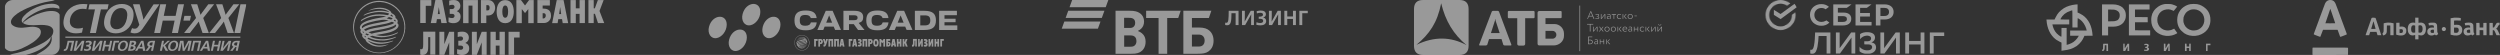 <svg width="3186" height="70" viewBox="0 0 3186 70" fill="none" xmlns="http://www.w3.org/2000/svg">
<rect x="0" y="0" width="3186" height="70" fill="#333333" stroke="none"/>
<g clip-path="url(#clip0_92_146)">
<g clip-path="url(#clip1_92_146)">
<path fill-rule="evenodd" clip-rule="evenodd" d="M2968.08 0.153C2967.11 0.352 2965.84 0.986 2965.1 1.628C2964.43 2.222 2963.52 3.513 2963.04 4.562C2962.69 5.331 2961.63 8.135 2960.4 11.521C2959.97 12.704 2959.59 13.765 2959.55 13.878C2959.37 14.309 2956.99 20.707 2956.52 22.027C2956.41 22.337 2956.27 22.683 2956.22 22.796C2956.17 22.909 2956.08 23.163 2956.03 23.36C2955.97 23.557 2955.74 24.203 2955.52 24.795C2954.98 26.201 2953.1 31.247 2951.73 34.994C2950.55 38.206 2949.31 41.563 2948.91 42.633C2948.61 43.428 2948.6 43.672 2948.84 43.889C2948.94 43.978 2949.93 44.397 2951.04 44.821C2952.15 45.245 2953.84 45.895 2954.8 46.264C2955.75 46.634 2956.62 46.936 2956.73 46.936C2956.83 46.936 2957 46.846 2957.1 46.735C2957.25 46.564 2958.51 43.29 2960.05 39.043L2960.44 37.967H2969.73H2979.03L2979.75 39.915C2980.15 40.986 2980.63 42.3 2980.83 42.836C2981.02 43.372 2981.37 44.34 2981.6 44.989C2981.84 45.637 2982.06 46.26 2982.09 46.372C2982.16 46.62 2982.52 46.931 2982.75 46.934C2982.84 46.935 2983.45 46.732 2984.1 46.482C2984.75 46.232 2986.14 45.699 2987.19 45.298C2990.94 43.874 2990.72 43.989 2990.72 43.443C2990.72 43.226 2990.62 42.805 2990.5 42.507C2990.38 42.209 2990.14 41.573 2989.97 41.093C2989.8 40.614 2989.53 39.876 2989.37 39.453C2988.97 38.41 2987.26 33.785 2986.42 31.458C2986.05 30.415 2985.67 29.4 2985.59 29.203C2985.51 29.005 2985.11 27.945 2984.7 26.845C2984.3 25.746 2983.81 24.408 2983.61 23.872C2983.26 22.922 2982.6 21.12 2981.88 19.157C2981.68 18.622 2981.1 17.053 2980.6 15.672C2980.08 14.291 2979.25 12.054 2978.76 10.7C2977.14 6.31 2976.83 5.497 2976.35 4.503C2975.43 2.593 2974.33 1.362 2972.95 0.704C2971.55 0.033 2969.7 -0.176 2968.08 0.153ZM2971.57 16.395C2972.53 19.239 2973.92 23.351 2974.66 25.531C2975.4 27.712 2976 29.546 2976 29.606C2976 29.733 2963.47 29.766 2963.47 29.638C2963.47 29.403 2969.66 11.172 2969.73 11.196C2969.79 11.212 2970.61 13.552 2971.57 16.395ZM3023.82 22.505C3023.65 22.525 3023.25 22.615 3022.93 22.704C3022.38 22.859 3022.35 22.892 3022.19 23.344C3022.1 23.607 3021.57 25.113 3021.02 26.691C3020.47 28.27 3019.83 30.092 3019.6 30.74C3019.37 31.389 3018.81 32.98 3018.36 34.277C3017.25 37.462 3015.97 41.095 3015.46 42.528C3015.24 43.177 3014.99 43.892 3014.92 44.117C3014.84 44.343 3014.74 44.609 3014.7 44.709C3014.63 44.88 3014.76 44.889 3016.94 44.862L3019.25 44.835L3019.93 42.733L3020.62 40.632L3024.6 40.605L3028.59 40.578L3028.75 41.066C3028.84 41.335 3029.15 42.304 3029.42 43.22L3029.92 44.886H3032.33H3034.73L3034.42 43.938C3034.25 43.416 3033.96 42.528 3033.76 41.965C3033.57 41.401 3032.8 39.072 3032.05 36.788C3030.66 32.575 3030.16 31.037 3028.43 25.834C3027.48 22.978 3027.45 22.923 3027.12 22.785C3026.82 22.662 3024.71 22.414 3024.29 22.453C3024.2 22.462 3023.99 22.485 3023.82 22.505ZM3127.51 22.541C3126.47 22.641 3124.39 22.98 3123.58 23.18L3123.06 23.309L3123.04 33.722L3123.01 44.135L3124.12 44.452C3126.52 45.134 3128.26 45.357 3130.46 45.265C3132.13 45.195 3133.17 44.959 3134.35 44.379C3136.3 43.427 3137.43 41.834 3137.79 39.505C3138.07 37.714 3137.87 36.153 3137.17 34.757C3136.41 33.219 3134.89 32.105 3133 31.714C3131.97 31.499 3129.41 31.49 3128.29 31.697C3127.79 31.79 3127.5 31.805 3127.45 31.739C3127.36 31.592 3127.34 26.509 3127.44 26.367C3127.66 26.031 3132.69 25.938 3135.13 26.224C3135.56 26.274 3135.91 26.307 3135.92 26.298C3135.93 26.289 3135.96 25.561 3136 24.681L3136.06 23.081L3135.21 22.915C3134.74 22.823 3133.94 22.701 3133.42 22.641C3132.12 22.491 3128.64 22.433 3127.51 22.541ZM3077.95 25.883V29.227L3077.71 29.154C3076.71 28.841 3076.33 28.78 3075.35 28.774C3070.96 28.749 3068.68 31.276 3068.45 36.429C3068.35 38.69 3068.68 40.53 3069.46 42.106C3070.65 44.505 3073.04 45.569 3076.06 45.044C3076.53 44.963 3077.13 44.801 3077.39 44.686C3077.65 44.571 3077.88 44.476 3077.91 44.476C3077.93 44.476 3077.95 45.745 3077.95 47.295V50.114H3080.02H3082.09V47.288V44.462L3082.32 44.533C3082.45 44.572 3082.68 44.664 3082.82 44.738C3083.21 44.934 3084.71 45.194 3085.45 45.194C3086.25 45.194 3087.53 44.878 3088.2 44.522C3088.99 44.096 3089.97 43.103 3090.47 42.223C3090.79 41.66 3091.2 40.543 3091.38 39.74C3091.65 38.513 3091.65 35.13 3091.38 33.98C3090.98 32.273 3090.25 30.958 3089.26 30.164C3088.28 29.378 3087.57 29.084 3086.06 28.843C3084.94 28.666 3083.34 28.763 3082.65 29.048C3082.44 29.133 3082.23 29.203 3082.18 29.203C3082.13 29.203 3082.09 27.715 3082.09 25.871V22.54H3080.02H3077.95V25.883ZM3025 27.845C3025.13 28.422 3026.28 32.561 3027.03 35.199C3027.24 35.932 3027.42 36.601 3027.43 36.686C3027.44 36.818 3027.06 36.843 3024.68 36.867C3022.03 36.893 3021.9 36.885 3021.9 36.705C3021.9 36.6 3022.09 35.896 3022.32 35.14C3022.55 34.383 3022.81 33.557 3022.88 33.303C3022.95 33.049 3023.19 32.265 3023.4 31.56C3023.93 29.783 3024.45 27.985 3024.54 27.588C3024.65 27.081 3024.84 27.189 3025 27.845ZM3042.83 28.809C3041.19 28.902 3039.43 29.206 3038.09 29.625L3037.75 29.731V34.362C3037.75 36.908 3037.7 39.379 3037.65 39.852C3037.53 40.901 3037.13 41.797 3036.51 42.422C3036.14 42.802 3036.09 42.895 3036.18 43.081C3036.25 43.2 3036.48 43.694 3036.7 44.18C3036.92 44.666 3037.16 45.094 3037.22 45.133C3037.37 45.227 3038.15 44.962 3039.09 44.501C3039.59 44.247 3040.01 43.941 3040.36 43.569C3040.96 42.911 3041.19 42.5 3041.5 41.488C3041.71 40.785 3041.73 40.464 3041.79 36.642L3041.85 32.549L3042.15 32.459C3042.55 32.346 3045.36 32.344 3045.83 32.457L3046.19 32.543L3046.22 38.714L3046.25 44.886H3048.32H3050.39V37.308V29.73L3049.85 29.575C3047.57 28.928 3045.23 28.673 3042.83 28.809ZM3097.94 28.862C3097.11 28.947 3095.42 29.225 3095.13 29.325C3094.9 29.406 3094.83 29.483 3094.87 29.626C3094.9 29.732 3095.02 30.4 3095.15 31.112L3095.39 32.405L3095.97 32.343C3098.26 32.096 3099.01 32.062 3099.85 32.164C3101.46 32.357 3101.68 32.591 3101.76 34.18C3101.8 34.78 3101.8 35.289 3101.76 35.312C3101.72 35.336 3101.55 35.301 3101.4 35.235C3100.9 35.034 3098.33 35.067 3097.48 35.285C3095.34 35.837 3094.01 37.019 3093.47 38.851C3093.28 39.536 3093.31 41.341 3093.53 41.995C3094.11 43.692 3095.36 44.731 3097.32 45.147C3098.77 45.456 3100.79 45.144 3102.27 44.381L3103.05 43.973L3103.63 44.493C3104.56 45.343 3104.5 45.345 3105.87 44.42C3107.34 43.429 3107.36 43.414 3107.12 43.059C3106.77 42.529 3106.25 41.344 3106.12 40.786C3106.04 40.426 3105.97 38.756 3105.92 36.173C3105.85 32.377 3105.83 32.086 3105.62 31.517C3105.06 29.989 3103.95 29.151 3102.15 28.904C3101.41 28.802 3098.79 28.776 3097.94 28.862ZM3143.3 28.952C3142.37 29.078 3141.18 29.338 3141.08 29.437C3141.05 29.461 3141.12 29.868 3141.23 30.341C3141.34 30.814 3141.47 31.444 3141.5 31.74C3141.54 32.036 3141.62 32.305 3141.68 32.339C3141.73 32.372 3142.49 32.321 3143.38 32.224C3146.04 31.932 3147.38 32.166 3147.79 32.995C3147.93 33.258 3147.98 33.604 3147.98 34.285C3147.98 34.797 3147.95 35.239 3147.93 35.267C3147.9 35.295 3147.56 35.252 3147.18 35.172C3145.83 34.891 3143.43 35.191 3142.23 35.789C3141.86 35.974 3141.17 36.457 3140.88 36.735C3140.82 36.793 3140.61 37.066 3140.42 37.342C3139.07 39.294 3139.28 42.238 3140.88 43.822C3141.87 44.808 3143.05 45.227 3144.82 45.231C3146.44 45.235 3147.78 44.871 3149.09 44.064C3149.29 43.938 3149.33 43.955 3149.59 44.255C3149.74 44.437 3150.08 44.729 3150.34 44.904L3150.8 45.224L3151.17 45.029C3151.37 44.922 3151.59 44.788 3151.65 44.73C3151.71 44.673 3152.14 44.373 3152.61 44.064C3153.08 43.755 3153.46 43.442 3153.46 43.368C3153.46 43.295 3153.29 42.937 3153.06 42.573C3152.27 41.277 3152.2 40.773 3152.12 36.122C3152.04 31.538 3152.03 31.478 3151.28 30.465C3150.59 29.538 3149.83 29.122 3148.43 28.907C3147.45 28.756 3144.56 28.782 3143.3 28.952ZM3182.87 29.007C3181.6 29.3 3181.19 29.783 3179.82 32.517C3178.99 34.184 3178.64 34.79 3178.44 34.89C3178.29 34.964 3177.87 35.041 3177.5 35.061L3176.83 35.097L3176.81 32.154L3176.77 29.211L3174.7 29.181C3173.55 29.165 3172.6 29.171 3172.57 29.194C3172.55 29.218 3172.53 32.759 3172.53 37.064V44.89L3174.63 44.863L3176.73 44.835L3176.75 41.632L3176.78 38.428H3177.3C3177.96 38.428 3178.42 38.619 3178.77 39.033C3179.1 39.425 3179.78 40.81 3180.67 42.917C3181.03 43.779 3181.38 44.574 3181.44 44.685C3181.55 44.875 3181.67 44.886 3183.77 44.886C3185 44.886 3186 44.862 3186 44.833C3186 44.711 3184.52 41.599 3183.48 39.531C3182.61 37.783 3182.13 37.196 3181.24 36.769L3180.78 36.549L3181.29 36.323C3181.57 36.199 3181.92 35.964 3182.07 35.802C3182.31 35.546 3183.1 34.29 3183.1 34.173C3183.1 34.15 3183.26 33.785 3183.46 33.362C3183.92 32.419 3184.43 31.89 3184.96 31.805L3185.34 31.744L3185.45 30.397C3185.51 29.655 3185.54 29.014 3185.51 28.972C3185.45 28.867 3183.35 28.894 3182.87 29.007ZM3053.77 29.066C3053.74 29.104 3053.71 32.506 3053.71 36.627V44.119L3054.93 44.504C3056.7 45.066 3057.82 45.235 3059.77 45.235C3061.14 45.235 3061.57 45.196 3062.29 45.01C3064.47 44.443 3065.87 43.111 3066.46 41.042C3066.65 40.361 3066.65 38.234 3066.46 37.557C3066.04 36.107 3065.17 35.074 3063.8 34.431C3063.35 34.216 3062.67 33.989 3062.29 33.928C3061.31 33.767 3059.76 33.789 3058.84 33.978C3058.4 34.068 3058.02 34.123 3058 34.101C3057.98 34.079 3057.95 32.921 3057.95 31.529L3057.94 28.998H3055.89C3054.77 28.998 3053.81 29.029 3053.77 29.066ZM3157.59 29.178L3155.75 29.207V37.047V44.886H3157.87H3160V41.657V38.428H3162.32C3164.33 38.428 3164.64 38.449 3164.7 38.59C3164.73 38.68 3164.76 40.133 3164.76 41.819V44.886H3166.83H3168.9V37.051V29.216L3168.62 29.184C3168.46 29.166 3167.53 29.165 3166.54 29.182L3164.76 29.212V32.123C3164.76 33.724 3164.73 35.048 3164.68 35.065C3164.64 35.083 3163.57 35.084 3162.3 35.067L3160 35.038V32.12C3160 29.67 3159.97 29.203 3159.85 29.203C3159.77 29.203 3159.64 29.191 3159.56 29.176C3159.48 29.161 3158.6 29.162 3157.59 29.178ZM3077.46 32.463L3077.95 32.676V37.034V41.391L3077.56 41.505C3077.34 41.567 3076.8 41.644 3076.34 41.676C3074.2 41.826 3073.14 40.84 3072.81 38.381C3072.63 37.114 3072.77 35.129 3073.09 34.184C3073.42 33.22 3074.13 32.458 3074.87 32.267C3075.46 32.118 3076.93 32.23 3077.46 32.463ZM3085.8 32.551C3086.74 33.121 3087.25 34.392 3087.35 36.378C3087.41 37.67 3087.26 38.726 3086.88 39.667C3086.53 40.526 3086.14 41.02 3085.52 41.38C3085.09 41.629 3084.94 41.657 3084.06 41.657C3083.52 41.657 3082.86 41.593 3082.58 41.516L3082.09 41.374V37.026V32.677L3082.48 32.514C3083.15 32.231 3083.46 32.182 3084.4 32.218C3085.19 32.248 3085.37 32.292 3085.8 32.551ZM3113.17 34.764C3112.84 34.958 3112.46 35.308 3112.24 35.606C3111.89 36.093 3111.87 36.151 3111.87 36.989C3111.87 37.756 3111.91 37.923 3112.16 38.335C3112.49 38.909 3113.03 39.33 3113.67 39.518C3115.35 40.019 3116.94 38.968 3117.08 37.271C3117.15 36.422 3116.99 35.887 3116.48 35.328C3115.92 34.693 3115.33 34.431 3114.44 34.431C3113.82 34.431 3113.66 34.475 3113.17 34.764ZM3131.3 35.157C3131.89 35.283 3132.57 35.75 3132.93 36.27C3133.3 36.815 3133.42 37.378 3133.41 38.48C3133.4 39.332 3133.35 39.6 3133.14 40.07C3132.82 40.781 3132.34 41.259 3131.61 41.595C3131.11 41.825 3130.9 41.859 3129.95 41.86C3128.63 41.863 3127.73 41.745 3127.52 41.544C3127.4 41.419 3127.37 40.891 3127.37 38.394C3127.38 36.743 3127.41 35.342 3127.45 35.28C3127.49 35.218 3127.66 35.146 3127.83 35.121C3128.48 35.026 3130.8 35.051 3131.3 35.157ZM3061.01 37.232C3061.45 37.398 3061.7 37.599 3061.99 38.012C3062.2 38.301 3062.25 38.522 3062.29 39.256C3062.35 40.698 3061.99 41.466 3061.03 41.86C3060.47 42.092 3059.16 42.159 3058.52 41.989L3058.01 41.849V39.55V37.252L3058.32 37.186C3058.84 37.074 3060.68 37.105 3061.01 37.232ZM3101.41 37.8L3101.73 37.866L3101.8 39.3C3101.84 40.089 3101.88 40.936 3101.9 41.182C3101.93 41.629 3101.93 41.63 3101.48 41.764C3100.82 41.958 3099.62 42.042 3099.06 41.932C3098.47 41.819 3097.93 41.474 3097.67 41.057C3097.58 40.887 3097.48 40.453 3097.44 40.061C3097.4 39.497 3097.44 39.285 3097.62 38.923C3097.9 38.335 3098.5 37.948 3099.28 37.863C3099.59 37.827 3099.91 37.782 3099.96 37.762C3100.13 37.705 3101.07 37.73 3101.41 37.8ZM3147.88 37.888C3147.99 37.996 3148.19 41.54 3148.1 41.617C3147.7 41.962 3145.43 42.072 3144.76 41.778C3144.17 41.525 3143.76 40.994 3143.68 40.387C3143.43 38.554 3144.58 37.636 3146.98 37.766C3147.44 37.79 3147.84 37.845 3147.88 37.888ZM2947.49 60.7C2947.01 60.879 2947.01 60.882 2947.01 65.355L2947 69.575L2947.28 69.788L2947.55 70H2969.59C2984.9 70 2991.73 69.967 2991.93 69.891C2992.09 69.831 2992.25 69.727 2992.29 69.661C2992.34 69.594 2992.37 67.62 2992.38 65.275C2992.38 61.278 2992.36 61.001 2992.19 60.842C2992.02 60.686 2990.27 60.671 2969.85 60.647C2957.68 60.633 2947.62 60.657 2947.49 60.7Z" fill="white" fill-opacity="0.5"/>
</g>
<path fill-rule="evenodd" clip-rule="evenodd" d="M2379.02 10.055L2385.13 5.564H2364.69V32.449H2385.13V27.959H2370.53V21.093H2383.01V16.603H2370.53V10.055H2379.02Z" fill="white" fill-opacity="0.5"/>
<path fill-rule="evenodd" clip-rule="evenodd" d="M2349.25 16.042H2342.17V10.055H2353.5L2359.6 5.564H2336.32V32.449H2348.49C2355.31 32.449 2359.25 29.374 2359.25 24.005C2359.25 18.856 2355.71 16.042 2349.25 16.042ZM2348.27 27.967H2342.17V20.524H2348.27C2351.99 20.524 2353.72 21.76 2353.72 24.266C2353.72 26.771 2351.86 27.967 2348.27 27.967Z" fill="white" fill-opacity="0.5"/>
<path fill-rule="evenodd" clip-rule="evenodd" d="M2401.69 5.564H2390.58V32.449H2396.41V24.835H2401.72C2408.8 24.835 2413.23 21.142 2413.23 15.204C2413.23 9.266 2408.8 5.564 2401.68 5.564H2401.69ZM2401.55 20.353H2396.41V10.055H2401.58C2405.35 10.055 2407.38 11.901 2407.38 15.204C2407.38 18.506 2405.32 20.353 2401.55 20.353Z" fill="white" fill-opacity="0.5"/>
<path fill-rule="evenodd" clip-rule="evenodd" d="M2326.32 26.666C2324.77 27.504 2323.04 27.943 2321.28 27.943C2316.02 27.943 2312.21 24.201 2312.21 19.052C2312.21 13.902 2316.02 10.169 2321.28 10.169C2323.18 10.138 2325.05 10.723 2326.59 11.836L2330.79 8.762L2330.53 8.493C2327.9 6.283 2324.54 5.124 2321.1 5.239C2317.29 5.163 2313.59 6.532 2310.75 9.071C2309.42 10.335 2308.37 11.861 2307.67 13.549C2306.97 15.238 2306.62 17.053 2306.66 18.881C2306.64 20.733 2306.98 22.572 2307.69 24.288C2308.39 26.004 2309.43 27.562 2310.75 28.87C2313.53 31.475 2317.23 32.896 2321.05 32.831C2322.97 32.902 2324.88 32.577 2326.66 31.877C2328.44 31.177 2330.06 30.117 2331.41 28.764L2327.65 25.998L2326.32 26.666Z" fill="white" fill-opacity="0.5"/>
<path fill-rule="evenodd" clip-rule="evenodd" d="M2459.42 41.39C2465.52 41.39 2471.6 41.39 2477.69 41.39C2477.69 42.879 2477.69 44.367 2477.69 45.856H2464.27C2464.27 53.296 2464.27 60.742 2464.27 68.193C2462.64 68.193 2461.01 68.193 2459.37 68.193C2459.37 59.261 2459.37 50.33 2459.37 41.398L2459.42 41.39ZM2370.46 43.448C2373.19 41.471 2376.71 40.926 2380.02 41.008C2382.65 41.114 2385.48 41.504 2387.57 43.237C2388.36 43.977 2388.95 44.914 2389.27 45.952C2389.58 46.99 2389.62 48.093 2389.37 49.15C2389.21 50.077 2388.83 50.951 2388.26 51.703C2387.69 52.455 2386.95 53.063 2386.11 53.478C2385.69 53.671 2385.29 53.886 2384.9 54.12C2386.85 54.413 2388.92 55.219 2389.99 56.959C2390.58 58.077 2390.88 59.326 2390.86 60.591C2390.84 61.856 2390.5 63.094 2389.86 64.191C2388.35 66.77 2385.34 68.047 2382.51 68.429C2380.62 68.429 2378.71 68.51 2376.79 68.429C2374.39 67.998 2371.89 67.274 2370.06 65.574C2369.92 65.392 2369.82 65.179 2369.78 64.953C2369.74 64.727 2369.75 64.494 2369.81 64.272C2369.7 62.623 2369.75 60.968 2369.94 59.327C2370.26 60.103 2370.77 60.786 2371.43 61.311C2372.81 62.439 2374.41 63.266 2376.13 63.739C2377.84 64.213 2379.64 64.323 2381.41 64.061C2382.16 64.002 2382.9 63.79 2383.56 63.437C2384.23 63.085 2384.82 62.599 2385.29 62.011C2385.57 61.569 2385.76 61.073 2385.84 60.554C2385.92 60.036 2385.89 59.507 2385.75 59.001C2385.52 58.425 2385.14 57.92 2384.66 57.539C2384.17 57.158 2383.58 56.916 2382.97 56.837C2380.62 56.374 2378.22 56.65 2375.85 56.536C2375.85 55.227 2375.85 53.917 2375.85 52.608C2378.07 52.494 2380.4 52.949 2382.54 52.128C2384.67 51.306 2385.24 47.906 2383.35 46.515C2381.95 45.652 2380.3 45.272 2378.66 45.433C2377.04 45.548 2375.46 46.021 2374.05 46.817C2372.64 47.614 2371.42 48.714 2370.49 50.037C2370.49 47.841 2370.49 45.644 2370.49 43.44L2370.46 43.448ZM2313.14 41.398C2319.67 41.398 2326.19 41.398 2332.68 41.398C2332.68 50.33 2332.68 59.259 2332.68 68.185C2331.04 68.185 2329.45 68.185 2327.83 68.185C2327.83 60.734 2327.83 53.285 2327.83 45.84H2317.63C2317.46 50.436 2316.98 55.016 2316.18 59.546C2315.83 61.72 2315.13 63.822 2314.1 65.769C2313.29 67.201 2311.84 68.519 2310.08 68.437C2309.06 68.388 2307.98 68.608 2307 68.201C2307 66.574 2307 64.996 2307 63.386C2307.96 63.532 2309.11 63.662 2309.85 62.881C2310.98 61.653 2311.31 59.953 2311.69 58.399C2312.82 52.803 2312.94 47.076 2313.19 41.398H2313.14ZM2339.65 41.398H2344.46C2344.46 48.077 2344.46 54.747 2344.46 61.425C2349.28 54.706 2354.26 48.077 2359.11 41.39C2360.86 41.39 2362.61 41.39 2364.35 41.39V68.234H2359.53C2359.53 61.401 2359.53 54.576 2359.53 47.743C2359.19 48.487 2358.74 49.178 2358.2 49.793C2353.75 55.943 2349.28 62.076 2344.83 68.234H2339.65V41.39V41.398ZM2396.37 41.398C2397.96 41.398 2399.56 41.398 2401.15 41.398C2401.15 48.117 2401.15 54.844 2401.15 61.572C2401.37 61.045 2401.68 60.56 2402.07 60.14L2415.81 41.39H2421.11C2421.15 50.338 2421.11 59.286 2421.11 68.185C2419.47 68.185 2417.88 68.185 2416.26 68.185C2416.26 61.417 2416.26 54.649 2416.26 47.89C2411.41 54.682 2406.46 61.401 2401.56 68.185C2399.83 68.185 2398.1 68.185 2396.37 68.185C2396.37 59.253 2396.37 50.305 2396.37 41.341V41.398ZM2428.04 41.398C2429.67 41.398 2431.31 41.398 2432.94 41.398C2432.94 44.994 2432.94 48.589 2432.94 52.184H2447.64C2447.64 48.581 2447.64 44.986 2447.64 41.382H2452.46C2452.46 50.324 2452.46 59.272 2452.46 68.226C2450.82 68.226 2449.24 68.226 2447.64 68.226C2447.64 64.37 2447.64 60.517 2447.64 56.667C2442.73 56.667 2437.83 56.667 2432.93 56.667C2432.93 60.522 2432.93 64.378 2432.93 68.234C2431.3 68.234 2429.67 68.234 2428.03 68.234C2428.07 59.27 2428.08 50.327 2428.07 41.406L2428.04 41.398Z" fill="white" fill-opacity="0.5"/>
<path fill-rule="evenodd" clip-rule="evenodd" d="M2286.93 4.881C2287.99 6.258 2288.89 7.748 2289.62 9.322L2269.2 24.322L2260.62 18.953V12.535L2269.15 17.855L2286.93 4.881Z" fill="white" fill-opacity="0.5"/>
<mask id="mask0_92_146" style="mask-type:alpha" maskUnits="userSpaceOnUse" x="2250" y="0" width="39" height="39">
<path d="M2259.79 8.075C2262.4 5.874 2265.7 4.657 2269.11 4.638C2272.09 4.621 2274.99 5.515 2277.43 7.183L2281.45 4.4C2277.97 1.532 2273.6 -0.025 2269.09 0C2264.58 0.026 2260.22 1.633 2256.78 4.539C2253.34 7.445 2251.04 11.465 2250.28 15.893C2249.51 20.322 2250.34 24.875 2252.62 28.755C2254.89 32.634 2258.47 35.592 2262.71 37.109C2266.96 38.626 2271.61 38.605 2275.84 37.05C2280.07 35.496 2283.62 32.506 2285.86 28.607C2288.1 24.707 2288.89 20.146 2288.09 15.725L2283.73 18.89C2283.77 21.473 2283.12 24.036 2281.82 26.304C2280.12 29.258 2277.43 31.522 2274.23 32.7C2271.02 33.877 2267.5 33.893 2264.29 32.744C2261.07 31.595 2258.36 29.355 2256.64 26.416C2254.92 23.478 2254.29 20.029 2254.87 16.675C2255.44 13.321 2257.19 10.277 2259.79 8.075Z" fill="#C4C4C4"/>
</mask>
<g mask="url(#mask0_92_146)">
<path d="M2586.77 -146.14H2215.47V181.884H2586.77V-146.14Z" fill="white" fill-opacity="0.5"/>
</g>
<path fill-rule="evenodd" clip-rule="evenodd" d="M1802 58.438V11.562C1802 3.854 1805.85 0 1813.56 0H1860.02C1867.73 0 1871.58 3.854 1871.58 11.562V58.438C1871.58 66.146 1867.73 70 1860.02 70H1813.56C1805.85 70 1802 66.146 1802 58.438ZM1836.63 4.166C1831.69 29.11 1821.67 43.294 1805.09 57.161C1827.92 46.04 1849.55 46.832 1869.02 57.582C1852.24 43.679 1842.06 26.692 1836.63 4.166Z" fill="white" fill-opacity="0.5"/>
<path fill-rule="evenodd" clip-rule="evenodd" d="M1925.4 57.928H1917.46C1916.87 57.928 1915.91 57.449 1915.72 56.851L1913.56 49.797H1897.63L1895.42 56.849C1895.23 57.445 1894.26 57.926 1893.69 57.926H1885.74C1885.16 57.926 1884.84 57.436 1885.06 56.849L1901.06 14.954C1901.28 14.371 1901.94 13.877 1902.53 13.877H1907.9L1907.96 13.879H1908.91C1909.5 13.879 1910.16 14.371 1910.38 14.956L1926.08 56.851C1926.3 57.44 1925.98 57.928 1925.4 57.928ZM1911.21 42.162L1905.91 26.112V24.689H1905.23V26.091L1900.03 42.162H1911.21Z" fill="white" fill-opacity="0.5"/>
<path fill-rule="evenodd" clip-rule="evenodd" d="M1961.6 57.889C1960.43 57.889 1959.47 56.931 1959.47 55.759V16.162C1959.47 14.99 1960.43 14.032 1961.6 14.032C1970.77 14.032 1979.94 14.032 1989.1 14.032C1989.68 14.032 1990.16 14.507 1990.16 15.088V22.037C1990.16 22.618 1989.68 23.093 1989.1 23.093H1969.56V30.628H1980.93C1987.64 30.628 1993.13 36.12 1993.13 42.833V45.684C1993.13 52.857 1986.71 57.889 1980.07 57.889C1973.63 57.889 1968.04 57.889 1961.6 57.889ZM1969.56 39.379H1978.69C1981.29 39.379 1983.41 41.503 1983.41 44.1V44.561C1983.41 47.158 1981.29 49.282 1978.69 49.282H1969.56V39.379Z" fill="white" fill-opacity="0.5"/>
<path fill-rule="evenodd" clip-rule="evenodd" d="M1922.89 13.948H1954.38C1955.1 13.948 1955.69 14.539 1955.69 15.262V21.906C1955.69 22.63 1955.1 23.221 1954.38 23.221H1943.68V55.97C1943.68 57.142 1942.72 58.1 1941.55 58.1H1935.71C1934.54 58.1 1933.58 57.142 1933.58 55.97V23.221H1922.89C1922.17 23.221 1921.57 22.63 1921.57 21.906V15.262C1921.57 14.539 1922.17 13.948 1922.89 13.948Z" fill="white" fill-opacity="0.5"/>
<path fill-rule="evenodd" clip-rule="evenodd" d="M2013.72 7.11V65.153H2012.86V7.11H2013.72Z" fill="white" fill-opacity="0.5"/>
<path fill-rule="evenodd" clip-rule="evenodd" d="M2026.87 14.331L2022.72 24.044H2023.55L2024.83 21.009H2029.64L2030.93 24.044H2031.83L2027.68 14.331H2026.87ZM2025.27 19.976L2027.24 15.297L2029.32 20.23H2025.16L2025.27 19.976ZM2034.76 24.128C2035 24.167 2035.25 24.187 2035.49 24.187C2035.88 24.187 2036.23 24.146 2036.54 24.063C2036.85 23.982 2037.13 23.859 2037.36 23.698C2037.59 23.54 2037.76 23.357 2037.87 23.148C2037.98 22.94 2038.04 22.703 2038.04 22.438C2038.04 22.261 2038.01 22.098 2037.96 21.949C2037.91 21.802 2037.83 21.663 2037.73 21.537C2037.63 21.413 2037.51 21.315 2037.36 21.244C2037.22 21.171 2037.05 21.123 2036.86 21.101L2036.69 21.083V20.763L2036.82 20.719C2037.16 20.598 2037.41 20.425 2037.58 20.203C2037.74 19.983 2037.82 19.706 2037.82 19.374C2037.82 19.135 2037.78 18.923 2037.69 18.737C2037.59 18.552 2037.45 18.39 2037.27 18.253C2037.08 18.112 2036.84 18.006 2036.57 17.934C2036.29 17.861 2035.96 17.824 2035.59 17.824C2035.34 17.824 2035.09 17.843 2034.86 17.879C2034.63 17.915 2034.4 17.97 2034.18 18.044C2033.96 18.116 2033.76 18.202 2033.59 18.3C2033.47 18.372 2033.36 18.452 2033.26 18.539L2033.55 19.111C2034.13 18.697 2034.75 18.489 2035.42 18.489C2035.64 18.489 2035.84 18.512 2036.03 18.558C2036.21 18.605 2036.38 18.676 2036.52 18.771C2036.82 18.975 2036.97 19.252 2036.97 19.603C2036.97 19.759 2036.94 19.904 2036.88 20.038C2036.81 20.17 2036.72 20.289 2036.59 20.394C2036.47 20.497 2036.33 20.575 2036.17 20.626C2036.02 20.677 2035.85 20.702 2035.67 20.702H2034.84V21.267H2035.75C2035.95 21.267 2036.14 21.287 2036.31 21.326C2036.48 21.366 2036.64 21.428 2036.77 21.511C2037.05 21.69 2037.19 21.947 2037.19 22.28C2037.19 22.471 2037.14 22.646 2037.04 22.803C2036.95 22.956 2036.81 23.089 2036.63 23.201C2036.46 23.308 2036.26 23.39 2036.03 23.443C2035.82 23.496 2035.58 23.522 2035.32 23.522C2035.16 23.522 2034.99 23.505 2034.81 23.47C2034.64 23.437 2034.46 23.386 2034.27 23.317C2034.08 23.249 2033.91 23.171 2033.75 23.082C2033.64 23.026 2033.55 22.965 2033.45 22.899L2033.06 23.477C2033.14 23.548 2033.23 23.616 2033.35 23.68C2033.52 23.776 2033.74 23.865 2034 23.945C2034.26 24.027 2034.51 24.088 2034.76 24.128ZM2040.15 24.044H2041.02L2045.02 18.898V24.044H2045.8V17.968H2044.93L2040.93 23.114V17.968H2040.15V24.044ZM2048.32 18.311L2048.51 18.888C2049.07 18.622 2049.63 18.489 2050.18 18.489C2050.5 18.489 2050.77 18.536 2050.99 18.63C2051.22 18.729 2051.39 18.881 2051.51 19.083C2051.61 19.267 2051.69 19.497 2051.74 19.773C2051.79 20.041 2051.82 20.352 2051.82 20.705V21.063L2051.53 20.853C2051.36 20.728 2051.15 20.634 2050.9 20.57C2050.65 20.506 2050.36 20.473 2050.03 20.473C2049.36 20.473 2048.81 20.641 2048.39 20.976C2048.19 21.139 2048.04 21.332 2047.94 21.557C2047.83 21.783 2047.78 22.044 2047.78 22.337C2047.78 22.622 2047.82 22.875 2047.91 23.095C2047.99 23.312 2048.11 23.501 2048.27 23.66C2048.6 23.983 2049.03 24.144 2049.58 24.144C2049.99 24.144 2050.36 24.072 2050.67 23.928C2050.99 23.785 2051.27 23.569 2051.49 23.283L2051.82 22.877V24.044H2052.54V20.276C2052.54 19.443 2052.37 18.823 2052.01 18.419C2051.85 18.224 2051.62 18.077 2051.33 17.978C2051.03 17.876 2050.67 17.824 2050.25 17.824C2049.86 17.824 2049.5 17.871 2049.16 17.964C2048.86 18.044 2048.58 18.16 2048.32 18.311ZM2050.95 23.252C2050.65 23.403 2050.32 23.479 2049.98 23.479C2049.78 23.479 2049.6 23.453 2049.44 23.402C2049.27 23.349 2049.13 23.268 2049 23.161C2048.76 22.943 2048.63 22.649 2048.63 22.28C2048.63 22.079 2048.67 21.9 2048.75 21.742C2048.83 21.585 2048.95 21.451 2049.12 21.342C2049.41 21.139 2049.77 21.038 2050.19 21.038C2050.49 21.038 2050.77 21.076 2051.03 21.153C2051.29 21.23 2051.53 21.346 2051.74 21.502L2051.82 21.557V22.532L2051.78 22.584C2051.53 22.88 2051.25 23.103 2050.95 23.252ZM2054.01 17.968V18.747H2056.37V24.044H2057.15V18.747H2059.51V17.968H2054.01ZM2066 23.284L2065.66 22.759C2065.44 22.971 2065.19 23.136 2064.93 23.256C2064.6 23.404 2064.23 23.479 2063.84 23.479C2063.48 23.479 2063.16 23.422 2062.86 23.31C2062.57 23.197 2062.3 23.026 2062.06 22.799C2061.57 22.343 2061.33 21.744 2061.33 21.006C2061.33 20.655 2061.39 20.331 2061.51 20.035C2061.63 19.739 2061.8 19.473 2062.04 19.238C2062.27 19.003 2062.53 18.827 2062.81 18.71C2063.09 18.592 2063.4 18.532 2063.72 18.532C2064.43 18.532 2065.03 18.725 2065.52 19.109L2065.87 18.52C2065.34 18.056 2064.57 17.824 2063.56 17.824C2063.12 17.824 2062.71 17.901 2062.35 18.053C2061.98 18.206 2061.65 18.435 2061.36 18.741C2061.07 19.048 2060.85 19.39 2060.7 19.766C2060.56 20.142 2060.48 20.555 2060.48 21.006C2060.48 21.489 2060.56 21.924 2060.71 22.309C2060.86 22.691 2061.08 23.027 2061.38 23.316C2061.68 23.605 2062.02 23.823 2062.41 23.968C2062.81 24.114 2063.26 24.187 2063.75 24.187C2063.99 24.187 2064.22 24.165 2064.45 24.121C2064.67 24.077 2064.89 24.011 2065.1 23.923C2065.3 23.837 2065.49 23.731 2065.65 23.607C2065.78 23.512 2065.9 23.404 2066 23.284ZM2070.4 20.74L2072.94 17.968H2071.94L2069.37 20.933L2072.12 24.044H2073.21L2070.29 20.863L2070.4 20.74ZM2067.9 17.968V24.044H2068.68V17.968H2067.9ZM2074.48 22.272C2074.63 22.65 2074.85 22.989 2075.15 23.289C2075.45 23.588 2075.8 23.812 2076.19 23.962C2076.58 24.112 2077.02 24.187 2077.51 24.187C2078 24.187 2078.44 24.112 2078.83 23.962C2079.22 23.812 2079.57 23.588 2079.86 23.29C2080.16 22.991 2080.39 22.651 2080.54 22.272C2080.69 21.892 2080.76 21.47 2080.76 21.006C2080.76 20.542 2080.69 20.119 2080.54 19.74C2080.39 19.362 2080.16 19.023 2079.86 18.723C2079.57 18.424 2079.22 18.199 2078.83 18.05C2078.44 17.899 2078 17.824 2077.51 17.824C2077.02 17.824 2076.58 17.899 2076.19 18.05C2075.8 18.199 2075.45 18.424 2075.15 18.723C2074.85 19.021 2074.63 19.361 2074.48 19.739C2074.33 20.119 2074.25 20.541 2074.25 21.006C2074.25 21.47 2074.33 21.892 2074.48 22.272ZM2075.27 21.983C2075.16 21.687 2075.11 21.361 2075.11 21.006C2075.11 20.645 2075.16 20.316 2075.28 20.019C2075.39 19.72 2075.56 19.455 2075.79 19.225C2076.25 18.763 2076.82 18.532 2077.51 18.532C2077.86 18.532 2078.17 18.591 2078.46 18.707C2078.75 18.824 2079.01 19 2079.24 19.233C2079.46 19.465 2079.63 19.731 2079.74 20.029C2079.85 20.324 2079.91 20.65 2079.91 21.006C2079.91 21.366 2079.85 21.695 2079.74 21.992C2079.63 22.291 2079.46 22.556 2079.24 22.787C2078.78 23.248 2078.21 23.479 2077.51 23.479C2077.16 23.479 2076.84 23.421 2076.55 23.305C2076.26 23.188 2076.01 23.012 2075.78 22.779C2075.56 22.546 2075.39 22.281 2075.27 21.983ZM2082.99 19.972V20.68H2086.04V19.972H2082.99Z" fill="white" fill-opacity="0.5"/>
<path fill-rule="evenodd" clip-rule="evenodd" d="M2022.55 30.519V31.298H2026.06V40.174H2026.91V31.298H2030.42V30.519H2022.55ZM2030.2 40.174H2031.07L2035.07 35.028V40.174H2035.85V34.098H2034.97L2030.98 39.244V34.098H2030.2V40.174ZM2041.38 36.913L2043.47 34.098H2042.59L2040.73 36.66L2038.89 34.098H2037.93L2040.09 37.08L2037.8 40.174H2038.67L2040.68 37.442L2042.67 40.174H2043.62L2041.3 37.021L2041.38 36.913ZM2045 38.402C2045.15 38.781 2045.37 39.12 2045.67 39.419C2045.97 39.718 2046.32 39.943 2046.71 40.092C2047.1 40.242 2047.54 40.318 2048.03 40.318C2048.52 40.318 2048.96 40.242 2049.35 40.092C2049.74 39.943 2050.08 39.718 2050.38 39.419C2050.68 39.121 2050.91 38.781 2051.06 38.402C2051.21 38.022 2051.28 37.6 2051.28 37.136C2051.28 36.672 2051.21 36.25 2051.06 35.87C2050.91 35.492 2050.68 35.153 2050.38 34.853C2050.08 34.554 2049.74 34.329 2049.35 34.18C2048.96 34.03 2048.52 33.954 2048.03 33.954C2047.54 33.954 2047.1 34.03 2046.71 34.18C2046.32 34.329 2045.97 34.554 2045.67 34.853C2045.37 35.153 2045.15 35.492 2045 35.869C2044.85 36.25 2044.77 36.672 2044.77 37.136C2044.77 37.6 2044.85 38.022 2045 38.402ZM2045.79 38.113C2045.68 37.817 2045.63 37.491 2045.63 37.136C2045.63 36.775 2045.68 36.446 2045.8 36.149C2045.91 35.851 2046.08 35.585 2046.31 35.355C2046.76 34.894 2047.34 34.663 2048.03 34.663C2048.38 34.663 2048.69 34.721 2048.98 34.837C2049.27 34.954 2049.53 35.13 2049.76 35.363C2049.98 35.596 2050.15 35.861 2050.26 36.159C2050.37 36.455 2050.43 36.781 2050.43 37.136C2050.43 37.496 2050.37 37.825 2050.26 38.122C2050.15 38.421 2049.98 38.687 2049.76 38.917C2049.3 39.378 2048.73 39.609 2048.03 39.609C2047.68 39.609 2047.36 39.551 2047.07 39.435C2046.78 39.318 2046.53 39.142 2046.3 38.909C2046.08 38.676 2045.91 38.411 2045.79 38.113ZM2053.09 38.402C2053.24 38.781 2053.46 39.12 2053.76 39.419C2054.06 39.718 2054.41 39.943 2054.8 40.092C2055.19 40.242 2055.63 40.318 2056.12 40.318C2056.61 40.318 2057.05 40.242 2057.44 40.092C2057.83 39.943 2058.17 39.718 2058.47 39.419C2058.77 39.121 2059 38.781 2059.15 38.402C2059.3 38.022 2059.37 37.6 2059.37 37.136C2059.37 36.672 2059.3 36.25 2059.15 35.87C2059 35.492 2058.77 35.153 2058.47 34.853C2058.17 34.554 2057.83 34.329 2057.44 34.18C2057.05 34.03 2056.61 33.954 2056.12 33.954C2055.63 33.954 2055.19 34.03 2054.8 34.18C2054.41 34.329 2054.06 34.554 2053.76 34.853C2053.46 35.153 2053.24 35.492 2053.09 35.869C2052.94 36.25 2052.86 36.672 2052.86 37.136C2052.86 37.6 2052.94 38.022 2053.09 38.402ZM2053.88 38.113C2053.77 37.817 2053.72 37.491 2053.72 37.136C2053.72 36.775 2053.77 36.446 2053.88 36.149C2054 35.851 2054.17 35.585 2054.4 35.355C2054.85 34.894 2055.43 34.663 2056.12 34.663C2056.46 34.663 2056.78 34.721 2057.07 34.837C2057.36 34.954 2057.62 35.13 2057.85 35.363C2058.07 35.596 2058.24 35.861 2058.35 36.159C2058.46 36.455 2058.52 36.781 2058.52 37.136C2058.52 37.496 2058.46 37.825 2058.35 38.122C2058.24 38.421 2058.07 38.687 2057.84 38.917C2057.39 39.378 2056.82 39.609 2056.12 39.609C2055.77 39.609 2055.45 39.551 2055.16 39.435C2054.87 39.318 2054.61 39.142 2054.39 38.909C2054.16 38.676 2054 38.411 2053.88 38.113ZM2063.89 36.87L2066.43 34.098H2065.42L2062.86 37.063L2065.61 40.174H2066.7L2063.77 36.993L2063.89 36.87ZM2061.38 34.098V40.174H2062.16V34.098H2061.38ZM2073.21 39.603L2072.99 39.056C2072.5 39.425 2071.87 39.609 2071.09 39.609C2070.75 39.609 2070.44 39.563 2070.16 39.471C2069.88 39.378 2069.63 39.237 2069.41 39.05C2068.96 38.674 2068.71 38.16 2068.66 37.508L2068.65 37.311H2073.65L2073.67 37.12C2073.68 37.002 2073.69 36.868 2073.69 36.721C2073.69 36.309 2073.62 35.937 2073.49 35.606C2073.35 35.276 2073.15 34.983 2072.88 34.726C2072.62 34.469 2072.31 34.276 2071.98 34.147C2071.65 34.019 2071.28 33.954 2070.88 33.954C2070.39 33.954 2069.95 34.029 2069.56 34.179C2069.18 34.328 2068.85 34.551 2068.58 34.848C2068.3 35.147 2068.09 35.487 2067.95 35.866C2067.81 36.247 2067.74 36.67 2067.74 37.136C2067.74 37.625 2067.81 38.063 2067.96 38.448C2068.11 38.831 2068.33 39.167 2068.63 39.453C2068.92 39.74 2069.27 39.956 2069.66 40.1C2070.06 40.245 2070.51 40.318 2071.01 40.318C2071.48 40.318 2071.91 40.25 2072.3 40.117C2072.64 39.999 2072.94 39.827 2073.21 39.603ZM2069.98 34.792C2070.24 34.706 2070.52 34.663 2070.82 34.663C2071.12 34.663 2071.39 34.704 2071.63 34.788C2071.87 34.873 2072.09 35 2072.27 35.17C2072.45 35.34 2072.59 35.542 2072.69 35.776C2072.79 36.005 2072.85 36.265 2072.86 36.554L2072.87 36.746H2068.57L2068.59 36.54C2068.63 36.265 2068.71 36.014 2068.82 35.79C2068.94 35.564 2069.1 35.362 2069.3 35.188C2069.5 35.013 2069.72 34.88 2069.98 34.792ZM2075.69 34.441L2075.88 35.018C2076.45 34.752 2077 34.62 2077.55 34.62C2077.87 34.62 2078.14 34.666 2078.36 34.76C2078.59 34.859 2078.77 35.011 2078.88 35.213C2078.99 35.397 2079.07 35.628 2079.12 35.904C2079.17 36.172 2079.19 36.483 2079.19 36.835V37.194L2078.9 36.983C2078.73 36.858 2078.52 36.764 2078.28 36.7C2078.03 36.636 2077.74 36.603 2077.41 36.603C2076.73 36.603 2076.19 36.771 2075.77 37.106C2075.56 37.269 2075.41 37.463 2075.31 37.687C2075.21 37.913 2075.16 38.174 2075.16 38.468C2075.16 38.752 2075.2 39.005 2075.28 39.225C2075.36 39.442 2075.48 39.631 2075.64 39.791C2075.97 40.113 2076.41 40.275 2076.95 40.275C2077.36 40.275 2077.73 40.202 2078.05 40.058C2078.37 39.915 2078.64 39.7 2078.87 39.413L2079.19 39.007V40.174H2079.92V36.406C2079.92 35.573 2079.74 34.954 2079.39 34.55C2079.22 34.355 2078.99 34.207 2078.7 34.108C2078.41 34.006 2078.05 33.954 2077.62 33.954C2077.24 33.954 2076.87 34.001 2076.53 34.094C2076.24 34.174 2075.96 34.29 2075.69 34.441ZM2078.33 39.382C2078.02 39.533 2077.7 39.609 2077.35 39.609C2077.15 39.609 2076.97 39.583 2076.81 39.532C2076.64 39.479 2076.5 39.398 2076.38 39.291C2076.13 39.073 2076.01 38.78 2076.01 38.41C2076.01 38.21 2076.05 38.03 2076.13 37.873C2076.21 37.715 2076.33 37.581 2076.49 37.472C2076.79 37.27 2077.15 37.168 2077.56 37.168C2077.86 37.168 2078.14 37.206 2078.4 37.283C2078.66 37.36 2078.9 37.477 2079.12 37.632L2079.19 37.687V38.663L2079.15 38.714C2078.9 39.01 2078.62 39.234 2078.33 39.382ZM2086.92 37.637V40.174H2087.7V34.098H2086.92V36.746H2082.98V34.098H2082.2V40.174H2082.98V37.454H2086.92V37.637ZM2095.23 39.414L2094.89 38.889C2094.67 39.101 2094.43 39.267 2094.16 39.386C2093.83 39.535 2093.47 39.609 2093.07 39.609C2092.72 39.609 2092.39 39.553 2092.1 39.44C2091.8 39.327 2091.53 39.156 2091.29 38.93C2090.81 38.473 2090.57 37.875 2090.57 37.136C2090.57 36.785 2090.63 36.461 2090.74 36.165C2090.86 35.869 2091.04 35.603 2091.27 35.368C2091.51 35.134 2091.77 34.957 2092.05 34.84C2092.33 34.722 2092.63 34.663 2092.96 34.663C2093.66 34.663 2094.26 34.855 2094.75 35.239L2095.1 34.65C2094.57 34.186 2093.81 33.954 2092.8 33.954C2092.35 33.954 2091.95 34.031 2091.58 34.184C2091.22 34.336 2090.89 34.565 2090.6 34.871C2090.3 35.178 2090.08 35.52 2089.94 35.896C2089.79 36.272 2089.72 36.686 2089.72 37.136C2089.72 37.62 2089.79 38.054 2089.94 38.439C2090.09 38.821 2090.31 39.157 2090.61 39.446C2090.91 39.736 2091.26 39.953 2091.65 40.098C2092.04 40.244 2092.49 40.318 2092.98 40.318C2093.23 40.318 2093.46 40.295 2093.68 40.252C2093.91 40.207 2094.12 40.141 2094.33 40.053C2094.54 39.967 2094.72 39.861 2094.89 39.737C2095.01 39.642 2095.13 39.534 2095.23 39.414ZM2099.64 36.87L2102.18 34.098H2101.17L2098.61 37.063L2101.36 40.174H2102.45L2099.52 36.993L2099.64 36.87ZM2097.13 34.098V40.174H2097.91V34.098H2097.13ZM2104.26 40.174H2105.14L2109.13 35.028V40.174H2109.91V34.098H2109.04L2105.04 39.244V34.098H2104.26V40.174ZM2112.35 40.174H2113.23L2117.22 35.028V40.174H2118V34.098H2117.13L2113.13 39.244V34.098H2112.35V40.174ZM2114 30.805H2113.27C2113.31 31.263 2113.48 31.64 2113.78 31.937C2113.96 32.104 2114.16 32.23 2114.41 32.315C2114.65 32.4 2114.94 32.444 2115.26 32.444C2115.56 32.444 2115.82 32.4 2116.05 32.313C2116.28 32.226 2116.49 32.096 2116.67 31.923C2116.84 31.75 2116.98 31.555 2117.07 31.34C2117.13 31.176 2117.17 30.997 2117.19 30.805H2116.47C2116.42 31.141 2116.31 31.404 2116.14 31.593C2115.93 31.821 2115.63 31.936 2115.26 31.936C2114.87 31.936 2114.57 31.823 2114.35 31.597C2114.16 31.407 2114.04 31.143 2114 30.805Z" fill="white" fill-opacity="0.5"/>
<path fill-rule="evenodd" clip-rule="evenodd" d="M2023.92 46.647V56.305L2025.52 56.353L2026.14 56.36C2026.73 56.36 2027.25 56.293 2027.71 56.162C2028.15 56.032 2028.54 55.836 2028.86 55.578C2029.17 55.322 2029.41 55.01 2029.57 54.644C2029.73 54.273 2029.81 53.841 2029.81 53.35C2029.81 52.916 2029.73 52.53 2029.59 52.194C2029.45 51.86 2029.23 51.57 2028.95 51.326C2028.66 51.081 2028.31 50.895 2027.91 50.772C2027.49 50.647 2027.02 50.584 2026.48 50.584C2026.22 50.584 2025.97 50.591 2025.72 50.604C2025.47 50.618 2025.22 50.64 2024.97 50.668L2024.77 50.691V47.426H2029.22V46.647H2023.92ZM2025.7 51.385C2025.95 51.371 2026.19 51.363 2026.41 51.363C2026.81 51.363 2027.17 51.408 2027.48 51.498C2027.8 51.59 2028.07 51.729 2028.29 51.915C2028.73 52.29 2028.96 52.797 2028.96 53.436C2028.96 53.77 2028.9 54.07 2028.79 54.334C2028.67 54.602 2028.5 54.831 2028.27 55.022C2028.05 55.21 2027.77 55.351 2027.44 55.444C2027.12 55.535 2026.75 55.58 2026.32 55.58C2026.17 55.58 2025.97 55.575 2025.73 55.565C2025.49 55.555 2025.23 55.541 2024.94 55.522L2024.77 55.511V51.468L2024.93 51.45C2025.2 51.422 2025.45 51.4 2025.7 51.385ZM2032.28 50.569L2032.47 51.146C2033.04 50.88 2033.59 50.747 2034.14 50.747C2034.46 50.747 2034.73 50.794 2034.95 50.888C2035.18 50.987 2035.36 51.139 2035.47 51.341C2035.58 51.525 2035.66 51.755 2035.71 52.032C2035.76 52.299 2035.78 52.611 2035.78 52.963V53.321L2035.49 53.111C2035.32 52.986 2035.11 52.892 2034.87 52.828C2034.62 52.764 2034.33 52.731 2034 52.731C2033.32 52.731 2032.78 52.899 2032.36 53.234C2032.16 53.397 2032 53.591 2031.9 53.815C2031.8 54.041 2031.75 54.302 2031.75 54.596C2031.75 54.88 2031.79 55.133 2031.87 55.353C2031.95 55.57 2032.07 55.759 2032.24 55.919C2032.56 56.241 2033 56.403 2033.54 56.403C2033.95 56.403 2034.32 56.33 2034.64 56.186C2034.96 56.043 2035.23 55.827 2035.46 55.541L2035.78 55.135V56.302H2036.51V52.534C2036.51 51.701 2036.33 51.082 2035.98 50.677C2035.81 50.483 2035.58 50.335 2035.3 50.236C2035 50.134 2034.64 50.082 2034.21 50.082C2033.83 50.082 2033.46 50.129 2033.12 50.222C2032.83 50.302 2032.55 50.418 2032.28 50.569ZM2034.92 55.51C2034.61 55.661 2034.29 55.737 2033.94 55.737C2033.74 55.737 2033.56 55.712 2033.4 55.66C2033.23 55.607 2033.09 55.526 2032.97 55.419C2032.72 55.201 2032.6 54.908 2032.6 54.538C2032.6 54.338 2032.64 54.158 2032.72 54.001C2032.8 53.843 2032.92 53.709 2033.08 53.6C2033.38 53.398 2033.74 53.296 2034.16 53.296C2034.45 53.296 2034.73 53.334 2034.99 53.411C2035.25 53.488 2035.49 53.605 2035.71 53.76L2035.78 53.815V54.791L2035.74 54.842C2035.49 55.138 2035.22 55.361 2034.92 55.51ZM2043.52 53.765V56.302H2044.3V50.226H2043.52V52.874H2039.57V50.226H2038.79V56.302H2039.57V53.582H2043.52V53.765ZM2049.24 52.998L2051.78 50.226H2050.78L2048.21 53.191L2050.96 56.302H2052.05L2049.13 53.121L2049.24 52.998ZM2046.74 50.226V56.302H2047.52V50.226H2046.74Z" fill="white" fill-opacity="0.5"/>
<mask id="mask1_92_146" style="mask-type:luminance" maskUnits="userSpaceOnUse" x="6" y="0" width="308" height="70">
<path d="M314 0H6V70H314V0Z" fill="white"/>
</mask>
<g mask="url(#mask1_92_146)">
<path d="M6.054 60.845C6.017 60.498 5.999 60.149 6 59.8V10.231C5.995 8.889 6.254 7.56 6.761 6.319C7.269 5.078 8.016 3.95 8.958 2.999C9.901 2.048 11.021 1.294 12.255 0.78C13.488 0.265 14.811 -7.44871e-06 16.146 2.23578e-06H65.529C67.022 -0.001 68.496 0.33 69.847 0.968C69.335 0.877 68.811 0.89 68.305 1.007C66.909 1.108 65.514 1.293 64.126 1.503C59.379 2.244 54.69 3.32 50.094 4.725C44.919 6.273 39.843 8.14 34.897 10.316C34.897 10.316 26.092 14.243 22.052 17.287C18.012 20.331 12.245 25.079 14.35 30.128C14.998 31.677 16.501 32.661 17.92 33.42C21.297 35.225 25.213 35.48 28.953 35.302C35.522 35 42.677 32.545 48.999 35.651C49.037 35.697 53.933 37.811 51.312 44.41C51.266 44.457 50.063 48.337 42.114 53.906C37.605 56.938 32.831 59.551 27.85 61.713C27.85 61.759 21.15 64.648 15.653 65.338C13.909 65.547 12.141 65.301 10.52 64.623C8.899 63.944 7.48 62.856 6.401 61.465C6.316 61.457 6.054 60.845 6.054 60.845Z" fill="white" fill-opacity="0.5"/>
<path d="M33.097 69.993H16.135C14.999 69.993 13.87 69.802 12.797 69.427C13.079 69.345 13.364 69.278 13.653 69.226C19.267 68.193 24.816 66.825 30.268 65.129C31.478 64.734 32.673 64.354 33.868 63.897C36.608 62.947 39.314 61.938 41.987 60.869C44.925 59.699 47.8 58.352 50.622 56.911C51.694 56.361 52.773 55.819 53.837 55.246C57.689 53.312 61.17 50.711 64.123 47.563C64.338 47.315 64.547 47.075 64.747 46.827C64.665 49.166 63.939 51.437 62.65 53.387C60.396 56.448 57.593 59.059 54.385 61.086C54.385 61.086 46.505 66.608 34.046 69.706L33.097 69.993Z" fill="white" fill-opacity="0.5"/>
<path d="M46.027 69.953H65.865C67.198 69.953 68.517 69.689 69.748 69.177C70.979 68.665 72.097 67.914 73.04 66.968C73.982 66.021 74.729 64.898 75.239 63.661C75.749 62.424 76.011 61.099 76.011 59.761V18.712L75.919 18.503C75.55 17.772 75.054 17.113 74.454 16.559C72.426 14.746 69.743 14.181 67.099 14.034C63.556 13.883 60.01 14.256 56.575 15.141C55.094 15.505 53.622 15.916 52.172 16.373C44.815 18.58 37.921 22.116 31.825 26.805C31.679 26.922 29.003 28.997 29.366 29.323C29.497 29.439 29.636 29.539 29.774 29.64C30.319 30.035 30.91 30.363 31.532 30.616C32.909 31.164 34.345 31.546 35.811 31.754L37.076 31.894C38.487 32.041 39.936 32.064 41.363 32.08C42.265 32.08 43.198 32.08 44.1 32.08C49.62 31.77 55.341 31.305 60.792 32.544C63.359 33.117 66.096 34.411 67.338 36.889C67.716 37.684 67.925 38.549 67.954 39.43C67.975 41.918 67.118 44.333 65.534 46.245C65.843 47.472 65.98 48.737 65.942 50.002C65.882 51.437 65.571 52.849 65.025 54.176C64.803 54.727 64.545 55.263 64.254 55.779C63.622 56.894 62.867 57.933 62.002 58.878C61.756 59.141 61.509 59.404 61.231 59.652C60.514 60.349 59.797 61.046 59.042 61.697L58.379 62.247C57.839 62.681 57.284 63.091 56.713 63.486C54.107 65.322 51.679 66.716 50.337 67.513C48.996 68.311 45.989 69.961 45.989 69.961" fill="white" fill-opacity="0.5"/>
<path d="M75.677 11.308V10.193C75.674 9.674 75.632 9.157 75.553 8.644C75.553 8.644 74.15 4.771 65.9 4.771C64.558 4.785 63.217 4.87 61.883 5.027C58.657 5.363 55.474 6.033 52.385 7.025C48.502 8.295 44.752 9.945 41.19 11.951C40.188 12.524 39.201 13.121 38.229 13.756C35.28 15.653 32.603 17.946 30.272 20.571C28.885 22.182 27.558 24.15 27.682 26.38C27.697 26.756 27.759 27.128 27.867 27.488C27.972 27.902 28.141 28.296 28.368 28.657C28.468 28.789 28.569 28.921 28.676 29.045C29.483 27.775 30.435 26.605 31.514 25.559C34.578 22.551 38.026 19.965 41.768 17.868C42.832 17.249 43.919 16.652 45.014 16.079C49.322 13.768 53.901 12.009 58.645 10.844C60.673 10.369 62.736 10.058 64.813 9.914C66.024 9.821 67.24 9.806 68.452 9.868C69.957 9.936 71.453 10.133 72.924 10.456C73.797 10.636 74.651 10.895 75.476 11.231L75.677 11.308Z" fill="white" fill-opacity="0.5"/>
<path d="M110.106 11.741C108.541 11.393 106.943 11.219 105.341 11.222C96.991 11.222 90.946 16.396 89.366 23.878C87.5 32.707 92.797 36.316 99.504 36.316C101.628 36.315 103.738 35.992 105.765 35.356L104.477 41.552C101.967 42.161 99.396 42.475 96.814 42.489C87.562 42.489 78.541 37.316 81.394 23.986C84.03 11.385 94.416 5.057 106.12 5.057C107.883 5.048 109.645 5.156 111.393 5.383L110.106 11.741Z" fill="white" fill-opacity="0.5"/>
<path d="M138.386 5.476L137.013 11.958H128.578L122.21 42.063H114.654L121.023 11.958H112.588L113.96 5.476H138.386Z" fill="white" fill-opacity="0.5"/>
<path d="M169.667 23.77C166.861 37.045 156.668 42.482 147.462 42.482C138.257 42.482 130.361 37.06 133.176 23.77C135.99 10.479 146.175 5.058 155.381 5.058C164.586 5.058 172.481 10.495 169.667 23.77ZM141.14 23.77C138.519 36.162 145.766 37.254 148.55 37.254C151.333 37.254 159.051 36.162 161.657 23.77C164.262 11.378 157.031 10.286 154.247 10.286C151.464 10.286 143.777 11.385 141.155 23.77H141.14Z" fill="white" fill-opacity="0.5"/>
<path d="M177.909 5.476L182.003 21.051L182.774 24.924H182.928L185.349 20.997L195.712 5.507H203.159L181.687 36.626C178.696 40.971 175.558 42.482 171.618 42.482C169.757 42.501 167.914 42.109 166.221 41.335L168.279 35.79C169.196 36.324 170.242 36.592 171.302 36.564C172.235 36.656 173.175 36.474 174.007 36.039C174.839 35.605 175.528 34.937 175.989 34.117L177.57 31.662L169.451 5.476H177.909Z" fill="white" fill-opacity="0.5"/>
<path d="M211.775 5.476L208.692 20.191H223.795L226.918 5.476H234.474L226.764 42.063H219.169L222.523 26.225H207.412L204.058 42.063H196.502L204.227 5.476H211.775Z" fill="white" fill-opacity="0.5"/>
<path d="M243.365 20.175L242.086 26.239H233.721L235.001 20.198L243.365 20.175Z" fill="white" fill-opacity="0.5"/>
<path d="M251.377 5.476L254.583 15.668L255.463 18.766H255.61L257.792 15.668L265.424 5.476H272.849L258.97 22.933L266.126 42.063H258.1L254.138 30.446L253.295 27.627H253.151L251.123 30.446L242.009 42.063H234.584L249.842 22.933L243.334 5.476H251.377Z" fill="white" fill-opacity="0.5"/>
<path d="M283.395 5.476L286.601 15.668L287.481 18.766H287.628L289.81 15.668L297.472 5.476H304.897L291.021 22.933L298.175 42.063H290.101L286.139 30.446L285.299 27.627H285.159L283.164 30.461L274.05 42.079H266.633L281.883 22.948L275.352 5.476H283.395Z" fill="white" fill-opacity="0.5"/>
<path d="M306.44 5.476H313.997L306.286 42.063H298.73L306.44 5.476Z" fill="white" fill-opacity="0.5"/>
<path d="M91.89 64.732H89.314L91.535 54.214H88.181L87.641 56.762C87.225 58.745 86.87 60.069 86.693 60.751C86.403 61.837 85.876 62.845 85.151 63.702C84.775 64.083 84.325 64.382 83.829 64.579C83.333 64.776 82.801 64.868 82.267 64.848C82.072 64.861 81.877 64.861 81.681 64.848C81.476 64.826 81.272 64.787 81.072 64.732L81.581 62.734H81.928C82.041 62.742 82.154 62.742 82.267 62.734C82.984 62.734 83.57 62.238 84.033 61.239C84.419 60.084 84.746 58.911 85.012 57.723C85.066 57.49 86.223 51.999 86.223 51.999H94.565L91.89 64.732Z" fill="white" fill-opacity="0.5"/>
<path d="M104.85 64.732H102.267L103.655 58.172L104.38 55.074L103.046 57.002L96.94 64.747H93.856L96.577 51.999H99.16L97.772 58.551L97.001 61.65L98.358 59.798L104.449 52.007H107.533L104.85 64.732Z" fill="white" fill-opacity="0.5"/>
<path d="M116 61.404C115.871 62.056 115.577 62.663 115.146 63.168C114.715 63.672 114.162 64.057 113.541 64.285C111.395 65.104 109.02 65.076 106.895 64.207L107.319 61.946C108.814 62.674 111.012 63.41 112.508 62.279C112.892 62.014 113.166 61.618 113.279 61.163C113.392 60.845 113.384 60.495 113.255 60.182C113.127 59.869 112.888 59.614 112.585 59.467C112.154 59.282 111.688 59.195 111.22 59.212H109.678L110.117 57.129H111.659C112.225 57.152 112.785 57 113.263 56.695C113.665 56.407 113.941 55.974 114.034 55.486C114.086 55.315 114.095 55.133 114.06 54.958C114.025 54.782 113.947 54.618 113.834 54.48C113.623 54.297 113.378 54.161 113.112 54.08C112.847 53.999 112.567 53.974 112.292 54.007C111.228 54.026 110.179 54.26 109.208 54.697L109.555 52.427C110.149 52.267 110.755 52.151 111.366 52.079C111.998 51.968 112.638 51.916 113.279 51.924C114.36 51.817 115.442 52.13 116.301 52.799C116.602 53.095 116.817 53.467 116.923 53.877C117.029 54.286 117.022 54.717 116.902 55.123C116.763 55.799 116.449 56.426 115.992 56.943C115.515 57.475 114.885 57.846 114.188 58.004C114.501 58.058 114.799 58.175 115.064 58.35C115.33 58.525 115.556 58.752 115.73 59.018C116.123 59.749 116.219 60.603 116 61.404Z" fill="white" fill-opacity="0.5"/>
<path d="M128.032 64.732H125.449L126.844 58.172L127.561 55.074L126.227 57.002L120.121 64.747H117.037L119.705 51.999H122.288L120.9 58.551L120.175 61.65L121.524 59.798L127.615 52.007H130.699L128.032 64.732Z" fill="white" fill-opacity="0.5"/>
<path d="M140.293 64.732H137.718L138.882 59.217H133.747L132.583 64.732H130.008L132.699 51.999H135.281L134.194 57.134H139.322L140.409 51.999H142.991L140.293 64.732Z" fill="white" fill-opacity="0.5"/>
<path d="M151.477 54.215H147.052L144.831 64.702H142.256L144.947 51.969H151.955L151.477 54.215Z" fill="white" fill-opacity="0.5"/>
<path d="M162.837 58.367C162.491 60.342 161.431 62.118 159.86 63.355C158.536 64.38 156.906 64.926 155.234 64.904C154.503 64.951 153.769 64.837 153.086 64.569C152.403 64.301 151.786 63.887 151.279 63.355C150.238 62.193 149.945 60.52 150.408 58.352C150.75 56.38 151.808 54.606 153.376 53.372C154.699 52.345 156.33 51.799 158.002 51.823C158.733 51.776 159.465 51.891 160.147 52.158C160.829 52.426 161.444 52.84 161.95 53.372C163.006 54.533 163.291 56.199 162.837 58.367ZM160.115 58.367C160.506 56.503 160.328 55.184 159.583 54.41C159.323 54.16 159.016 53.966 158.679 53.841C158.342 53.716 157.983 53.662 157.625 53.682C156.818 53.676 156.032 53.932 155.381 54.41C154.162 55.394 153.365 56.811 153.153 58.367C152.752 60.234 152.937 61.558 153.685 62.333C153.945 62.581 154.253 62.773 154.59 62.896C154.927 63.02 155.285 63.074 155.643 63.053C156.448 63.057 157.233 62.805 157.887 62.333C159.103 61.343 159.9 59.925 160.115 58.367Z" fill="white" fill-opacity="0.5"/>
<path d="M172.808 61.186C172.618 62.108 172.107 62.932 171.366 63.509C170.116 64.377 168.612 64.797 167.095 64.702H163.086L165.784 51.969H169.948C170.961 51.894 171.97 52.167 172.808 52.744C173.145 53.03 173.391 53.41 173.515 53.835C173.638 54.261 173.634 54.714 173.502 55.137C173.354 55.935 172.957 56.664 172.369 57.22C171.931 57.627 171.402 57.922 170.827 58.08C171.171 58.121 171.503 58.235 171.801 58.413C172.098 58.592 172.355 58.833 172.554 59.118C172.738 59.426 172.856 59.769 172.899 60.125C172.943 60.481 172.912 60.843 172.808 61.186ZM170.125 60.984C170.193 60.78 170.211 60.562 170.177 60.349C170.144 60.136 170.06 59.934 169.932 59.761C169.707 59.553 169.439 59.398 169.147 59.304C168.856 59.211 168.548 59.181 168.244 59.219H166.817L166.046 62.75H167.511C168.171 62.777 168.82 62.587 169.362 62.208C169.767 61.907 170.041 61.461 170.125 60.961V60.984ZM170.804 55.625C170.888 55.314 170.855 54.983 170.711 54.696C170.464 54.254 169.94 54.037 169.053 54.037H167.912L167.242 57.205H168.491C169.124 57.241 169.747 57.033 170.233 56.624C170.527 56.353 170.727 55.995 170.804 55.602V55.625Z" fill="white" fill-opacity="0.5"/>
<path d="M185.149 64.732H182.258L181.795 61.874H176.56L174.887 64.732H172.135L179.883 51.999H182.813L185.149 64.732ZM181.479 59.767L180.708 54.555L177.817 59.767H181.479Z" fill="white" fill-opacity="0.5"/>
<path d="M195.036 64.734H192.46L193.463 60.002H191.921L188.459 64.734H185.375L189.515 59.49C188.954 59.316 188.462 58.966 188.112 58.491C187.881 58.111 187.732 57.687 187.674 57.245C187.615 56.804 187.649 56.355 187.773 55.928C187.873 55.329 188.095 54.758 188.426 54.251C188.756 53.743 189.187 53.309 189.693 52.977C190.878 52.28 192.238 51.941 193.609 52.001H197.711L195.036 64.734ZM193.887 57.988L194.727 54.014H193.27C192.889 53.988 192.507 54.039 192.146 54.162C191.784 54.286 191.451 54.48 191.165 54.735C190.822 55.081 190.591 55.524 190.502 56.005C190.419 56.259 190.406 56.532 190.466 56.792C190.526 57.053 190.656 57.293 190.841 57.484C191.296 57.85 191.872 58.03 192.453 57.988H193.887Z" fill="white" fill-opacity="0.5"/>
<path d="M214.357 64.732H211.103L207.742 58.412L206.346 64.732H203.748L206.439 51.999H209.014L207.865 57.42L213.648 51.999H216.732L210.225 57.769L214.357 64.732Z" fill="white" fill-opacity="0.5"/>
<path d="M226.877 58.367C226.532 60.34 225.475 62.116 223.909 63.355C222.583 64.377 220.954 64.923 219.283 64.904C218.552 64.951 217.821 64.836 217.139 64.569C216.457 64.301 215.841 63.887 215.336 63.355C214.287 62.193 213.994 60.52 214.457 58.352C214.799 56.38 215.857 54.606 217.425 53.372C218.749 52.346 220.379 51.8 222.051 51.823C222.781 51.776 223.513 51.891 224.195 52.158C224.877 52.426 225.493 52.84 225.998 53.372C227.021 54.533 227.314 56.199 226.877 58.367ZM224.156 58.367C224.546 56.503 224.369 55.184 223.624 54.41C223.365 54.159 223.057 53.966 222.72 53.84C222.383 53.715 222.024 53.661 221.665 53.682C220.859 53.676 220.073 53.932 219.422 54.41C218.203 55.394 217.406 56.811 217.194 58.367C216.803 60.231 216.98 61.553 217.726 62.333C217.986 62.58 218.294 62.772 218.631 62.896C218.968 63.02 219.326 63.073 219.684 63.053C220.489 63.057 221.274 62.805 221.927 62.333C223.13 61.336 223.912 59.919 224.117 58.367H224.156Z" fill="white" fill-opacity="0.5"/>
<path d="M241.48 64.732H238.95L241.263 53.827L235.249 64.732H232.805L231.718 53.819L229.405 64.732H226.83L229.529 51.999H233.815L234.741 61.572L239.83 51.999H244.177L241.48 64.732Z" fill="white" fill-opacity="0.5"/>
<path d="M253.644 64.732H251.068L253.319 54.083H248.331L246.079 64.732H243.496L246.196 51.999H256.334L253.644 64.732Z" fill="white" fill-opacity="0.5"/>
<path d="M267.689 64.732H264.798L264.336 61.874H259.1L257.427 64.732H254.674L262.423 51.999H265.354L267.689 64.732ZM264.019 59.767L263.249 54.555L260.356 59.767H264.019Z" fill="white" fill-opacity="0.5"/>
<path d="M278.997 64.732H276.414L277.586 59.217H272.452L271.288 64.732H268.705L271.402 51.999H273.978L272.891 57.134H278.027L279.114 51.999H281.688L278.997 64.732Z" fill="white" fill-opacity="0.5"/>
<path d="M291.898 64.734H289.331L290.717 58.174L291.443 55.076L290.101 57.028L283.995 64.773H280.91L283.61 52.04H286.183L284.797 58.592L284.072 61.691L285.43 59.839L291.513 52.048H294.595L291.898 64.734Z" fill="white" fill-opacity="0.5"/>
<path d="M302.977 64.733H300.401L301.405 60.001H299.862L296.407 64.733H293.324L297.464 59.49C296.904 59.315 296.416 58.965 296.068 58.49C295.835 58.112 295.683 57.687 295.623 57.246C295.564 56.804 295.597 56.355 295.721 55.927C295.821 55.328 296.045 54.756 296.376 54.248C296.708 53.74 297.142 53.307 297.648 52.976C298.831 52.278 300.189 51.939 301.559 52H305.661L302.977 64.733ZM301.827 57.987L302.667 54.014H301.218C300.838 53.987 300.453 54.037 300.091 54.16C299.727 54.284 299.393 54.479 299.106 54.734C298.763 55.081 298.532 55.523 298.444 56.004C298.36 56.258 298.348 56.531 298.406 56.792C298.467 57.053 298.598 57.292 298.782 57.484C299.237 57.849 299.813 58.029 300.394 57.987H301.827Z" fill="white" fill-opacity="0.5"/>
<path d="M306.324 46.648H83.311V48.166H306.324V46.648Z" fill="white" fill-opacity="0.5"/>
</g>
<g clip-path="url(#clip2_92_146)">
<path fill-rule="evenodd" clip-rule="evenodd" d="M548.982 29.42H555.975L556.82 24.343H561.626L562.471 29.42H569.466L563.56 0H554.893L548.982 29.42ZM559.216 8.951L560.543 17.929H557.925L559.216 8.951ZM576.072 11.554C576.466 11.586 576.864 11.538 577.239 11.41C577.617 11.287 577.965 11.09 578.265 10.83C578.565 10.569 578.81 10.252 578.984 9.895C579.16 9.541 579.264 9.156 579.289 8.761C579.284 8.186 579.095 7.628 578.749 7.17C578.404 6.711 577.921 6.375 577.37 6.211C577.006 6.101 576.623 6.068 576.246 6.114C574.94 6.114 573.649 6.384 572.451 6.906V0.765C574.416 0.251 576.441 0.004 578.472 0.029C584.102 0.029 586.659 3.8 586.659 7.477C586.7 8.903 586.299 10.306 585.512 11.495C584.725 12.683 583.589 13.599 582.261 14.116V14.39C583.704 14.824 584.956 15.735 585.812 16.975C586.668 18.215 587.077 19.71 586.971 21.214C586.971 26.564 583.049 29.522 578.048 29.522C575.784 29.619 573.534 29.111 571.53 28.05L571.674 22.155C573.118 22.77 574.679 23.064 576.248 23.016C576.63 23.046 577.014 22.997 577.377 22.874C577.74 22.751 578.075 22.555 578.36 22.299C578.646 22.043 578.876 21.732 579.038 21.384C579.2 21.036 579.29 20.659 579.302 20.275C579.302 18.69 578.244 17.634 575.876 17.634H573.118V11.538L576.072 11.554ZM590.201 0.05H609.019V29.492H602.105V7.131H597.105V29.509H590.2V0.052L590.201 0.05ZM612.929 29.416H619.759V19.747H622.075C628.905 19.747 630.998 13.678 630.998 9.832C630.998 5.987 628.592 0.05 622.075 0.05H612.888V29.47L612.929 29.416ZM619.775 6.52H621.407C622.995 6.52 623.967 7.445 623.967 9.87C623.967 13.071 622.313 13.27 621.409 13.27H619.775V6.52ZM643.841 29.549C652.015 29.549 654.757 22.192 654.757 14.839C654.757 7.488 651.993 0.129 643.841 0.129C635.691 0.129 632.917 7.482 632.917 14.839C632.917 22.198 635.675 29.549 643.841 29.549ZM643.841 22.614C641.416 22.614 640.141 19.878 640.141 14.818C640.141 9.759 641.395 7.008 643.841 7.008C646.289 7.008 647.541 9.743 647.541 14.818C647.541 19.894 646.268 22.614 643.841 22.614ZM684.77 29.31H692.995C694.884 29.377 696.745 28.842 698.309 27.782C699.874 26.722 701.063 25.192 701.703 23.413C702.126 22.233 702.295 20.976 702.198 19.726C702.198 12.24 696.416 10.958 692.683 10.958H691.543V7.075H700.745V0.05H684.887V29.308L684.77 29.314V29.31ZM691.543 23.465V16.805H692.536C693.329 16.805 695.517 16.805 695.517 19.851C695.517 22.9 693.329 23.549 692.536 23.549L691.543 23.465ZM727.057 0.056H733.792V10.62H738.613V0.056H745.394V29.402H738.613V17.649H733.792V29.396H727.057V0.056ZM749.892 0.056H756.633V10.62H758.08L761.94 0.056H769.286L764.001 13.974L770 29.402H762.071L758.207 17.597H756.622V29.402H749.892V0.056ZM535.545 0.088H549.678V7.366H542.565V29.301H535.552L535.545 0.088ZM658.061 0.052H663.913L669.087 6.982L674.273 0.052H680.125V29.47H673.252V11.514L669.098 16.663L664.975 11.514V29.47H658.066L658.061 0.05V0.052ZM703.637 29.486H710.63L711.453 24.409H716.274L717.121 29.486H724.092L718.188 0.066H709.52L703.637 29.486ZM713.863 8.981L715.169 17.961H712.558L713.863 8.981Z" fill="white" fill-opacity="0.5"/>
<path d="M607.654 56.357V40.543H601.381V69.835H607.654L613.909 54.021V69.835H620.188V40.543H613.876L607.654 56.357Z" fill="white" fill-opacity="0.5"/>
<path d="M559.933 69.835V40.543H566.213V56.357L572.429 40.543H578.741V69.835H572.488V54.021L566.213 69.835H559.933Z" fill="white" fill-opacity="0.5"/>
<path d="M539.318 56.393V40.32H554.77V69.577H548.325V47.345H545.684V58.96C545.684 62.911 545.684 69.988 538.325 69.988C537.374 69.988 536.431 69.808 535.545 69.46V62.536C536.063 62.676 536.594 62.763 537.13 62.794C538.637 62.794 539.318 61.617 539.318 56.393Z" fill="white" fill-opacity="0.5"/>
<path d="M584.075 58.089V51.908H586.982C587.769 51.957 588.544 51.692 589.138 51.172C589.732 50.652 590.096 49.919 590.153 49.131C590.145 48.751 590.059 48.377 589.898 48.032C589.738 47.687 589.508 47.38 589.222 47.129C588.934 46.88 588.597 46.694 588.233 46.583C587.869 46.472 587.485 46.439 587.107 46.485C585.802 46.458 584.505 46.702 583.298 47.203V41.067C585.264 40.561 587.287 40.313 589.317 40.331C594.947 40.331 597.49 44.097 597.49 47.794C597.566 49.225 597.196 50.644 596.432 51.856C595.667 53.067 594.547 54.012 593.224 54.56V54.856C594.667 55.282 595.923 56.188 596.783 57.425C597.644 58.661 598.057 60.155 597.955 61.658C597.955 67.008 594.016 69.988 589.032 69.988C586.76 70.088 584.501 69.571 582.5 68.494L582.625 62.593C584.071 63.21 585.635 63.497 587.204 63.433C587.588 63.472 587.974 63.431 588.341 63.314C588.708 63.196 589.047 63.005 589.337 62.751C589.626 62.497 589.86 62.187 590.025 61.839C590.19 61.491 590.282 61.113 590.296 60.728C590.296 59.145 589.227 58.089 586.892 58.089H584.075Z" fill="white" fill-opacity="0.5"/>
<path d="M655.107 69.797H648.092L648.097 40.491H662.225V47.806H655.107V69.797Z" fill="white" fill-opacity="0.5"/>
<path d="M631.79 69.797H625.056L625.061 40.491H631.796V51.054H636.615V40.491H643.366V69.819H636.611V58.089H631.79V69.797Z" fill="white" fill-opacity="0.5"/>
<path d="M450 34.63C450.032 41.233 452.01 47.677 455.683 53.148C459.36 58.624 464.567 62.881 470.646 65.383C476.728 67.886 483.409 68.524 489.849 67.217C496.29 65.91 502.203 62.717 506.845 58.039C511.482 53.366 514.636 47.413 515.907 40.935C517.178 34.457 516.51 27.745 513.986 21.649C511.462 15.552 507.198 10.343 501.733 6.681C496.264 3.016 489.839 1.06 483.267 1.061C474.428 1.089 465.961 4.639 459.719 10.935C453.484 17.225 449.988 25.748 450 34.63ZM451.147 34.63C451.177 28.255 453.086 22.033 456.632 16.75C460.181 11.463 465.208 7.351 471.077 4.934C476.948 2.516 483.399 1.898 489.619 3.159C495.838 4.42 501.548 7.502 506.03 12.019C510.508 16.531 513.553 22.279 514.781 28.533C516.009 34.788 515.363 41.269 512.927 47.154C510.49 53.042 506.374 58.072 501.097 61.609C495.817 65.147 489.614 67.035 483.269 67.035C474.737 67.005 466.565 63.577 460.539 57.5C454.519 51.43 451.141 43.204 451.147 34.63ZM460.362 25.424C468.867 19.78 478.27 16.518 494.23 19.295C494.638 19.106 494.995 18.821 495.27 18.464C495.545 18.106 495.73 17.687 495.809 17.242C491.828 15.799 487.516 15.292 481.931 15.38C476.907 15.519 467.902 17.401 463.058 20.278L464.527 18.427C467.897 16.439 476.685 13.784 483.269 13.667C487.912 13.578 490.322 13.842 495.841 15.344C495.362 14.381 494.208 13.912 492.545 13.155C487.201 10.732 477.216 10.511 469.04 14.138C470.112 13.407 471.238 12.761 472.41 12.208C476.403 10.513 480.715 9.711 485.046 9.855C489.454 9.923 494.682 11.478 497.889 14.69C498.35 15.222 498.684 15.853 498.87 16.534C501.407 17.828 502.875 19.045 503.708 20.485C504.069 21.24 504.183 22.092 504.035 22.917C504.867 23.377 505.586 24.018 506.141 24.793C506.511 25.352 506.749 25.99 506.836 26.655C506.947 27.134 506.947 27.632 506.837 28.11C506.726 28.589 506.508 29.036 506.198 29.416C507.003 29.907 507.595 30.685 507.856 31.594C508.256 33.525 507.031 35.401 505.403 36.882C503.54 38.538 499.422 40.498 496.068 41.361C489.402 43.053 483.521 43.773 478.834 44.64C481.972 45.441 485.2 45.83 488.437 45.794C498.375 45.794 507.161 41.034 507.161 41.034C507.161 41.034 506.961 41.652 506.772 42.202C500.454 46.052 490.401 47.675 486.126 47.49C482.196 47.342 478.303 46.681 474.543 45.522C473.439 45.803 472.361 46.175 471.32 46.633C476.774 49.14 480.896 49.701 485.568 50.044C490.306 50.393 498.205 49.241 504.855 46.809C504.555 47.109 504.397 47.6 504.086 47.866C500.685 49.663 493.478 51.479 489.87 51.631C485.921 51.825 481.962 51.585 478.064 50.916C475.036 50.282 472.09 49.298 469.287 47.983C469.054 48.151 468.858 48.365 468.71 48.613C468.563 48.86 468.467 49.135 468.429 49.421C479.354 55.21 489.618 55.321 501.285 51.662L500.231 52.721C487.39 57.965 477.344 55.931 469.572 52.149C469.301 52.04 469.039 51.91 468.786 51.763C469.497 53.026 475.443 57.401 482.079 57.949C486.653 58.33 492.239 57.538 495.55 56.206L493.613 57.23C489.932 58.978 485.863 59.734 481.804 59.425C473.907 58.896 469.424 55.359 467.423 53.502C466.564 52.67 465.988 51.586 465.779 50.404C464.206 49.657 462.872 48.481 461.931 47.009C461.493 46.201 461.386 45.253 461.631 44.366C461.672 44.115 461.74 43.874 461.836 43.64C461.013 43.123 460.298 42.45 459.73 41.658C458.946 40.234 459.43 39.014 459.973 38.063C459.512 37.592 459.139 37.042 458.872 36.438C458.676 35.799 458.611 35.126 458.683 34.461C458.88 33.246 459.43 32.117 460.262 31.213C461.995 29.204 464.716 27.633 469.387 26.078C473.943 24.54 475.801 24.317 479.224 23.508C483.235 22.568 488.05 22.271 492.07 20.866C480.86 18.876 469.213 20.679 459.719 27.279L460.362 25.424ZM498.553 18.448C498.289 19.074 497.892 19.633 497.388 20.088C498.621 20.429 499.836 20.839 501.022 21.313C500.885 20.221 499.616 19.162 498.537 18.448M464.011 41.054C463.385 40.714 462.778 40.342 462.188 39.94C461.858 40.653 462.48 41.44 463.132 41.821C463.41 41.541 463.727 41.293 464.011 41.054ZM501.807 26.247C502.582 26.589 503.331 26.991 504.045 27.448C504.571 26.475 504.24 25.836 503.181 24.937C502.769 25.421 502.308 25.858 501.807 26.247ZM499.406 27.734C497.025 28.756 494.558 29.564 492.034 30.146C489.281 30.838 482.556 31.812 475.338 33.399C473.042 33.925 466.86 35.371 463.816 37.982C464.54 38.525 465.317 38.99 466.133 39.373C467.843 38.334 469.703 37.569 471.647 37.105C475.506 36.099 479.419 35.315 483.367 34.756C487.333 34.132 494.762 32.563 498.884 31.053C500.145 30.623 501.333 30.001 502.407 29.209C502.118 28.886 499.47 27.622 499.379 27.717M468.213 45.163C468.912 44.755 469.64 44.402 470.393 44.106C469.205 43.592 468.024 43.063 466.85 42.519C466.344 42.824 465.869 43.178 465.433 43.577C466.355 44.106 467.266 44.634 468.208 45.132M464.402 45.513C464.402 46.259 464.827 46.924 465.822 47.744C465.947 47.346 466.151 46.976 466.417 46.654C465.729 46.303 465.058 45.923 464.402 45.513ZM470.008 31.706C478.118 29.299 486.631 28.564 495.284 26.253C491.912 25.34 490.065 24.953 486.501 25.365C481.171 26 475.902 27.074 470.746 28.575C468.84 29.157 458.776 32.022 461.679 36.046C461.679 36.1 463.405 33.656 469.998 31.706M500.433 23.334C498.898 22.655 497.314 22.099 495.693 21.669C494.787 22.391 493.774 22.965 492.691 23.371C494.61 23.772 496.504 24.284 498.364 24.904C498.694 25.073 500.19 23.663 500.422 23.319M504.424 31.192C504.17 31.409 503.897 31.616 503.602 31.842C501.766 33.277 498.864 34.418 494.841 35.502C486.495 37.786 480.435 38.121 473.537 39.817C472.155 40.157 470.799 40.6 469.481 41.14C470.778 41.794 472.161 42.404 473.583 42.954C476.271 42.136 479.013 41.51 481.788 41.081C483.329 40.811 488.107 39.975 491.534 39.24C497.748 37.903 506.845 35.011 504.424 31.208" fill="white" fill-opacity="0.5"/>
</g>
<path d="M1409.14 9.138H1363.04L1366.36 0H1412.46L1409.14 9.138ZM1407.47 13.708H1361.38L1358.05 22.846H1404.15L1407.47 13.708ZM1402.49 27.416H1356.39L1353.07 36.554H1399.17L1402.49 27.416Z" fill="white" fill-opacity="0.5"/>
<path d="M1561.32 31.777L1561.45 28.795C1561.87 28.979 1562.47 29.056 1562.94 29.056C1565.53 29.056 1565.79 25.082 1565.87 13.728H1578.4V31.986H1574.68V16.788H1569.37C1569.32 26.675 1568.93 32.168 1564.04 32.168C1562.96 32.17 1562 32.039 1561.32 31.777ZM1582.8 13.728H1586.41V20.424C1586.41 22.333 1586.3 25.681 1586.2 27.486H1586.25L1593.97 13.728H1598.02V31.986H1594.41V25.29C1594.41 23.38 1594.52 20.033 1594.62 18.228H1594.57L1586.78 31.986H1582.8V13.728ZM1601.01 31.516L1601.33 28.299C1602.66 29.005 1604.34 29.32 1605.9 29.32C1607.66 29.32 1609.78 28.875 1609.78 26.625C1609.78 24.088 1607.13 23.931 1605.49 23.931C1605.2 23.931 1604.7 23.931 1604.13 24.009V21.236C1604.47 21.262 1604.86 21.262 1605.07 21.262C1606.85 21.262 1609.59 20.897 1609.59 18.595C1609.59 16.736 1607.74 16.292 1606.09 16.292C1604.7 16.292 1602.79 16.633 1601.77 17.129L1601.49 14.252C1603.06 13.78 1605.12 13.44 1606.72 13.44C1610.38 13.44 1613.26 14.774 1613.26 18.279C1613.26 20.241 1611.95 21.681 1609.75 22.282V22.333C1612.11 22.647 1613.6 24.583 1613.6 26.702C1613.6 30.677 1610.51 32.299 1606.35 32.299C1604.34 32.301 1602.43 32.013 1601.01 31.516ZM1617.13 13.728H1620.74V20.424C1620.74 22.333 1620.64 25.681 1620.53 27.486H1620.59L1628.3 13.728H1632.36V31.986H1628.75V25.29C1628.75 23.38 1628.85 20.033 1628.96 18.228H1628.9L1621.11 31.986H1617.13V13.728ZM1636.76 13.728H1640.47V21H1647.77V13.728H1651.49V31.986H1647.77V24.087H1640.47V31.986H1636.76V13.728ZM1655.89 13.728H1666.61V16.788H1659.6V31.986H1655.89V13.728ZM1518.98 59.336H1527.23C1530.36 59.336 1532.26 58.577 1533.58 56.869C1534.25 56.016 1535.2 54.498 1535.2 51.651C1535.2 48.806 1534.25 46.814 1532.35 45.391C1531.21 44.537 1529.7 44.062 1527.13 44.062H1518.98V59.336ZM1508.07 68.538V13.708H1543.73L1540.6 22.91H1518.98V35.052H1527.8C1534.91 35.052 1538.61 36.76 1541.17 38.942C1543.16 40.649 1546.58 44.443 1546.58 51.937C1546.58 59.336 1543.07 63.416 1540.13 65.502C1536.71 67.874 1533.11 68.538 1525.8 68.538H1508.07ZM1476.48 68.538V22.91H1460.64V13.708H1504.65L1501.52 22.91H1487.48V68.538H1476.48ZM1432.56 35.621H1438.72C1440.62 35.621 1441.57 35.621 1442.52 35.337C1445.08 34.577 1446.69 32.301 1446.69 29.171C1446.69 25.471 1444.98 23.858 1442.52 23.099C1441.47 22.814 1440.43 22.72 1438.34 22.72H1432.56V35.621ZM1432.65 45.108V59.526H1440.24C1442.52 59.526 1444.6 59.336 1446.12 57.913C1447.64 56.49 1448.3 54.687 1448.3 52.316C1448.3 50.514 1447.83 48.807 1446.88 47.573C1445.27 45.581 1443.28 45.106 1439.86 45.106L1432.65 45.108ZM1450.2 39.321V39.511C1452.29 40.27 1454.28 41.597 1455.32 42.451C1458.55 45.108 1459.97 48.617 1459.97 53.17C1459.97 60.664 1455.99 66.071 1449.44 67.779C1447.45 68.348 1445.36 68.538 1441.47 68.538H1421.65V13.708H1439.2C1442.8 13.708 1445.27 13.899 1447.45 14.468C1453.81 16.175 1457.98 20.539 1457.98 27.463C1457.98 31.163 1456.65 34.293 1454.47 36.381C1453.52 37.329 1452.19 38.467 1450.2 39.321Z" fill="white" fill-opacity="0.5"/>
<path fill-rule="evenodd" clip-rule="evenodd" d="M2788.65 5.976C2789.4 5.743 2790.66 5.431 2791.46 5.294C2792.25 5.139 2794.13 5.002 2795.62 5.002C2797.22 4.983 2798.98 5.1 2799.97 5.275C2800.88 5.431 2802.23 5.762 2802.97 6.015C2803.71 6.269 2804.89 6.775 2805.58 7.126C2806.28 7.477 2807.58 8.256 2808.49 8.86C2809.39 9.464 2810.75 10.556 2811.48 11.316C2812.24 12.056 2813.25 13.245 2813.71 13.946C2814.17 14.648 2814.83 15.817 2815.18 16.577C2815.53 17.317 2815.99 18.604 2816.21 19.402C2816.42 20.201 2816.69 21.663 2816.83 22.618C2816.96 23.65 2817 25.287 2816.94 26.612C2816.86 27.996 2816.63 29.594 2816.32 30.802C2816.05 31.873 2815.49 33.491 2815.05 34.407C2814.62 35.323 2813.81 36.667 2813.27 37.408C2812.7 38.148 2811.7 39.278 2811 39.921C2810.3 40.545 2809.18 41.441 2808.49 41.909C2807.79 42.377 2806.4 43.156 2805.39 43.643C2804.38 44.13 2802.72 44.754 2801.71 45.027C2800.71 45.3 2798.96 45.592 2797.84 45.67C2796.72 45.748 2794.84 45.767 2793.68 45.67C2792.52 45.592 2790.82 45.339 2789.91 45.105C2789 44.871 2787.53 44.364 2786.62 43.974C2785.71 43.585 2784.31 42.825 2783.52 42.299C2782.73 41.773 2781.2 40.467 2780.13 39.376C2778.93 38.187 2777.89 36.901 2777.41 36.063C2776.98 35.303 2776.4 34.134 2776.11 33.432C2775.84 32.731 2775.47 31.64 2775.32 30.997C2775.14 30.354 2774.93 29.204 2774.81 28.463C2774.72 27.703 2774.62 26.3 2774.62 25.346C2774.62 24.391 2774.75 22.793 2774.91 21.838C2775.06 20.883 2775.37 19.519 2775.59 18.818C2775.82 18.116 2776.34 16.85 2776.75 15.992C2777.15 15.135 2777.99 13.771 2778.63 12.972C2779.26 12.173 2780.17 11.16 2780.64 10.712C2781.1 10.283 2782.05 9.503 2782.75 8.997C2783.44 8.471 2784.74 7.691 2785.65 7.224C2786.56 6.756 2787.89 6.21 2788.65 5.976ZM2791.84 12.387C2792.33 12.251 2793.14 12.076 2793.68 11.978C2794.2 11.9 2795.42 11.861 2796.39 11.9C2797.36 11.959 2798.65 12.115 2799.29 12.29C2799.93 12.446 2801.19 12.953 2802.1 13.401C2803.4 14.024 2804.07 14.531 2805.29 15.778C2806.36 16.85 2807.09 17.805 2807.56 18.721C2807.94 19.461 2808.45 20.708 2808.66 21.449C2808.89 22.189 2809.12 23.514 2809.2 24.372C2809.26 25.229 2809.2 26.573 2809.09 27.333C2808.97 28.113 2808.74 29.165 2808.56 29.672C2808.39 30.198 2807.98 31.133 2807.67 31.776C2807.34 32.419 2806.72 33.432 2806.26 34.017C2805.81 34.602 2804.89 35.518 2804.21 36.024C2803.53 36.55 2802.45 37.232 2801.81 37.525C2801.17 37.836 2800.13 38.226 2799.49 38.401C2798.85 38.577 2797.49 38.772 2796.49 38.83C2795.13 38.908 2794.2 38.85 2793 38.616C2792.09 38.421 2790.76 37.992 2790 37.642C2789.25 37.291 2788.09 36.57 2787.41 36.044C2786.73 35.518 2785.79 34.602 2785.34 34.017C2784.88 33.432 2784.2 32.322 2783.83 31.581C2783.46 30.841 2783 29.652 2782.82 28.951C2782.59 28.093 2782.48 26.963 2782.48 25.443C2782.46 24.216 2782.57 22.715 2782.73 22.131C2782.86 21.546 2783.35 20.26 2783.81 19.305C2784.28 18.35 2785.03 17.103 2785.48 16.577C2785.92 16.031 2786.69 15.271 2787.18 14.862C2787.66 14.473 2788.73 13.79 2789.52 13.381C2790.31 12.953 2791.36 12.504 2791.84 12.387Z" fill="white" fill-opacity="0.5"/>
<path d="M2755.17 6.054C2755.69 5.879 2756.87 5.548 2757.78 5.353C2759.16 5.041 2760.01 5.002 2763.01 5.061C2765.76 5.119 2766.9 5.236 2767.94 5.509C2768.7 5.723 2770.13 6.21 2771.14 6.6C2772.14 6.99 2773.34 7.574 2774.62 8.49L2773.79 9.503C2773.61 9.714 2773.37 10.018 2773.01 10.453L2773.01 10.454C2772.42 11.184 2771.53 12.286 2770.17 13.946L2768.78 13.284C2768 12.914 2766.84 12.465 2766.2 12.309C2765.56 12.134 2764.52 11.939 2763.88 11.881C2763.24 11.803 2761.94 11.861 2760.98 11.998C2760.01 12.115 2758.63 12.446 2757.88 12.719C2757.13 13.011 2756.1 13.479 2755.56 13.81C2755.04 14.122 2754.16 14.745 2753.64 15.193C2753.12 15.622 2752.33 16.518 2751.86 17.162C2751.42 17.805 2750.76 18.935 2750.43 19.695C2750.08 20.435 2749.69 21.624 2749.54 22.325C2749.4 23.027 2749.27 24.391 2749.27 25.346C2749.27 26.3 2749.4 27.703 2749.56 28.463C2749.71 29.204 2750.24 30.626 2750.7 31.581C2751.18 32.575 2752.02 33.842 2752.6 34.485C2753.16 35.128 2754.28 36.083 2755.07 36.589C2755.87 37.115 2757.01 37.719 2757.59 37.934C2758.17 38.168 2759.35 38.479 2760.2 38.635C2761.25 38.85 2762.33 38.908 2763.59 38.83C2764.65 38.772 2765.99 38.538 2766.78 38.304C2767.54 38.07 2768.72 37.563 2770.75 36.55L2772.68 39.181C2773.75 40.623 2774.66 41.928 2774.72 42.045C2774.77 42.201 2774.27 42.571 2773.4 43.02C2772.65 43.429 2771.47 43.974 2770.81 44.247C2770.13 44.52 2768.83 44.91 2767.9 45.144C2766.96 45.358 2765.33 45.611 2764.27 45.689C2763.2 45.767 2761.42 45.767 2760.3 45.67C2759.18 45.592 2757.43 45.28 2756.43 45.007C2755.42 44.734 2753.82 44.15 2752.85 43.682C2751.88 43.234 2750.58 42.513 2749.95 42.065C2749.31 41.636 2748.28 40.818 2747.64 40.233C2747.02 39.648 2745.98 38.479 2745.34 37.622C2744.7 36.765 2743.93 35.537 2743.6 34.894C2743.29 34.251 2742.8 33.101 2742.55 32.361C2742.3 31.62 2741.97 30.256 2741.82 29.34C2741.64 28.424 2741.53 26.612 2741.53 25.287C2741.53 23.65 2741.66 22.286 2741.93 20.903C2742.15 19.812 2742.59 18.253 2742.88 17.454C2743.19 16.655 2743.97 15.193 2744.59 14.239C2745.24 13.245 2746.4 11.842 2747.26 11.023C2748.11 10.205 2749.48 9.075 2750.33 8.49C2751.18 7.925 2752.4 7.204 2753.04 6.912C2753.68 6.619 2754.63 6.249 2755.17 6.054Z" fill="white" fill-opacity="0.5"/>
<path fill-rule="evenodd" clip-rule="evenodd" d="M2644.57 5.801C2643.67 5.879 2642.06 6.152 2640.99 6.366C2639.93 6.58 2638.05 7.068 2636.83 7.438C2635.62 7.828 2633.91 8.471 2633.06 8.86C2632.21 9.27 2630.85 10.01 2630.06 10.536C2629.27 11.043 2627.87 12.056 2626.96 12.777C2626.06 13.498 2624.76 14.687 2624.08 15.427C2623.42 16.168 2622.34 17.571 2621.7 18.526C2621.06 19.48 2620.04 21.312 2619.44 22.579L2618.35 24.858H2608C2608.17 27.197 2608.35 28.678 2608.5 29.633C2608.66 30.587 2609.01 32.224 2609.26 33.238C2609.51 34.251 2609.95 35.751 2610.24 36.55C2610.52 37.349 2611.1 38.752 2611.52 39.668C2611.95 40.584 2612.64 41.889 2613.07 42.591C2613.52 43.292 2614.37 44.52 2614.97 45.319C2615.59 46.118 2616.67 47.365 2617.4 48.105C2618.14 48.827 2619.48 49.957 2620.39 50.6C2621.29 51.243 2623.19 52.353 2624.6 53.035L2627.16 54.283V64.708C2630.99 64.162 2633.22 63.772 2634.61 63.519C2636 63.246 2637.92 62.759 2638.87 62.428C2639.81 62.097 2641.56 61.376 2642.74 60.81C2643.92 60.226 2645.56 59.31 2646.41 58.725C2647.26 58.16 2648.75 56.894 2649.7 55.939C2650.67 54.984 2651.91 53.581 2652.45 52.821C2653.01 52.061 2653.81 50.853 2654.25 50.093C2654.68 49.333 2655.32 48.028 2655.7 47.17L2656.36 45.611L2666.83 45.514C2666.66 43.468 2666.48 41.967 2666.33 40.837C2666.17 39.707 2665.82 37.875 2665.55 36.745C2665.28 35.615 2664.74 33.861 2664.37 32.848C2663.98 31.835 2663.38 30.373 2663 29.633C2662.63 28.873 2661.88 27.567 2661.31 26.71C2660.75 25.852 2659.73 24.488 2659.05 23.689C2658.37 22.89 2657.25 21.76 2656.55 21.176C2655.88 20.591 2654.62 19.656 2653.77 19.11C2652.92 18.545 2651.62 17.785 2650.86 17.415C2650.11 17.045 2649.08 16.557 2648.58 16.363L2647.65 15.992L2647.67 5.567C2646.55 5.606 2645.48 5.704 2644.57 5.801ZM2638.38 13.868C2637.26 14.239 2635.5 15.018 2634.43 15.564C2633.39 16.129 2631.84 17.123 2631.01 17.785C2630.16 18.467 2628.94 19.695 2628.3 20.513C2627.64 21.351 2626.83 22.559 2626.46 23.202C2626.11 23.845 2625.8 24.488 2625.8 24.605C2625.8 24.8 2627.06 24.859 2631.42 24.859H2637.03V31.094H2615.55C2615.72 32.224 2616.03 33.296 2616.32 34.212C2616.61 35.128 2617.17 36.531 2617.54 37.33C2617.93 38.129 2618.6 39.356 2619.07 40.058C2619.53 40.759 2620.46 41.928 2621.16 42.669C2621.86 43.41 2622.94 44.384 2623.58 44.832C2624.22 45.3 2625.2 45.943 2625.75 46.274C2626.31 46.605 2626.85 46.878 2626.96 46.878C2627.08 46.878 2627.16 44.871 2627.16 41.227V35.576H2633.74V57.206C2634.57 57.03 2635.56 56.718 2636.49 56.407C2637.43 56.095 2638.9 55.471 2639.78 55.043C2640.67 54.594 2641.87 53.913 2642.45 53.503C2643.03 53.114 2644.13 52.178 2644.87 51.438C2645.62 50.697 2646.63 49.567 2647.11 48.924C2647.61 48.281 2648.27 47.248 2648.62 46.625L2649.22 45.514H2638.19V38.889H2659.28C2659.11 37.914 2658.84 36.959 2658.57 36.161C2658.31 35.362 2657.71 33.9 2657.27 32.945C2656.81 31.991 2655.93 30.49 2655.33 29.633C2654.72 28.775 2653.77 27.606 2653.23 27.041C2652.66 26.476 2651.77 25.658 2651.25 25.248C2650.71 24.839 2649.76 24.177 2649.12 23.806C2648.48 23.417 2647.9 23.105 2647.81 23.105C2647.73 23.105 2647.67 25.774 2647.67 29.048V34.991H2641.09C2641.09 13.81 2641.07 13.167 2640.74 13.167C2640.57 13.167 2639.5 13.479 2638.38 13.868Z" fill="white" fill-opacity="0.5"/>
<path fill-rule="evenodd" clip-rule="evenodd" d="M2678.83 45.124V5.567H2686.7C2692.7 5.567 2695.03 5.645 2696.34 5.86C2697.31 6.015 2698.78 6.366 2699.63 6.639C2700.48 6.931 2701.84 7.496 2702.63 7.925C2703.42 8.334 2704.53 9.094 2705.05 9.601C2705.59 10.127 2706.4 11.101 2706.89 11.803C2707.35 12.504 2707.93 13.498 2708.18 14.044C2708.42 14.57 2708.75 15.7 2708.92 16.518C2709.07 17.356 2709.21 18.72 2709.21 19.539C2709.21 20.377 2709.11 21.624 2709 22.325C2708.88 23.027 2708.67 23.982 2708.49 24.469C2708.34 24.956 2707.86 25.95 2707.41 26.71C2706.98 27.45 2706.31 28.463 2705.94 28.951C2705.55 29.418 2704.72 30.198 2704.08 30.665C2703.44 31.133 2702.44 31.776 2701.86 32.068C2701.28 32.361 2700.23 32.789 2699.53 33.004C2698.84 33.238 2697.54 33.549 2696.63 33.725C2695.47 33.939 2693.77 34.017 2686.57 34.017V45.124H2678.83ZM2686.57 27.197V12.193H2690.3C2692.92 12.193 2694.39 12.29 2695.22 12.485C2695.9 12.641 2696.9 13.011 2697.44 13.284C2698.01 13.576 2698.84 14.102 2699.28 14.453C2699.84 14.895 2700.32 15.551 2700.73 16.421C2701.31 17.61 2701.37 17.902 2701.37 19.5C2701.37 20.65 2701.26 21.585 2701.04 22.228C2700.85 22.754 2700.35 23.709 2699.92 24.313C2699.3 25.209 2698.9 25.56 2697.95 26.028C2697.27 26.359 2696.03 26.749 2695.18 26.905C2694.21 27.08 2692.3 27.177 2686.57 27.197Z" fill="white" fill-opacity="0.5"/>
<path d="M2713.08 45.124H2740.17V38.694L2720.92 38.596L2720.82 28.366H2737.08L2736.98 21.838L2720.82 21.741V12.193H2739.4V5.567H2713.08V45.124Z" fill="white" fill-opacity="0.5"/>
<path d="M2680.14 59.33C2680.16 57.576 2680.24 56.017 2680.28 55.88C2680.36 55.686 2681.09 55.647 2686.47 55.744L2686.57 65H2684.44V57.595H2682.31L2682.25 60.09C2682.21 62.136 2682.14 62.72 2681.79 63.441C2681.56 63.928 2681.27 64.415 2681.11 64.552C2680.98 64.669 2680.45 64.825 2679.02 65L2678.91 64.279C2678.81 63.617 2678.87 63.48 2680.09 62.506L2680.14 59.33Z" fill="white" fill-opacity="0.5"/>
<path d="M2705.92 65H2708.34C2709.69 62.506 2710.31 61.22 2710.62 60.518C2710.91 59.817 2711.24 59.174 2711.34 59.057C2711.45 58.94 2711.47 60.012 2711.38 61.941L2711.24 65H2713.47L2713.37 55.744H2711.3C2708.96 59.817 2708.13 61.181 2707.97 61.395C2707.7 61.746 2707.68 61.512 2707.66 58.725V55.647H2705.92V65Z" fill="white" fill-opacity="0.5"/>
<path d="M2733.4 56.056C2733.77 55.939 2734.29 55.822 2734.56 55.783C2734.83 55.744 2735.39 55.764 2735.82 55.803C2736.24 55.861 2736.88 56.036 2737.25 56.212C2737.62 56.387 2738.03 56.757 2738.16 57.069C2738.32 57.361 2738.43 57.888 2738.43 58.238C2738.41 58.706 2738.24 59.037 2736.96 60.226L2737.54 60.518C2737.87 60.674 2738.3 61.122 2738.51 61.492C2738.82 62.077 2738.84 62.291 2738.64 63.012C2738.49 63.636 2738.26 63.948 2737.62 64.376C2736.88 64.864 2736.65 64.903 2735.06 64.903C2734.1 64.883 2733.07 64.786 2732.76 64.649C2732.26 64.435 2732.26 64.376 2732.47 63.792C2732.61 63.461 2732.82 63.149 2732.92 63.11C2733.01 63.051 2733.3 63.11 2733.54 63.227C2733.79 63.344 2734.33 63.461 2734.74 63.5C2735.28 63.519 2735.61 63.422 2735.9 63.149C2736.13 62.934 2736.32 62.525 2736.3 62.233C2736.3 61.882 2736.15 61.57 2735.86 61.395C2735.63 61.239 2735.06 61.103 2734.6 61.103C2733.81 61.103 2733.79 61.103 2733.79 60.421C2733.79 59.758 2733.83 59.739 2734.6 59.622C2735.06 59.563 2735.63 59.388 2735.86 59.232C2736.17 59.057 2736.3 58.764 2736.3 58.375C2736.3 57.926 2736.17 57.732 2735.72 57.498C2735.41 57.342 2734.99 57.206 2734.79 57.206C2734.62 57.225 2734.12 57.342 2733.69 57.498C2733.09 57.712 2732.88 57.712 2732.78 57.537C2732.7 57.4 2732.65 57.069 2732.66 56.777C2732.7 56.348 2732.84 56.212 2733.4 56.056Z" fill="white" fill-opacity="0.5"/>
<path d="M2757.61 60.304L2757.59 65H2760.01C2762.33 60.694 2763.01 59.368 2762.99 59.252C2762.99 59.135 2763.11 58.959 2763.24 58.823C2763.45 58.648 2763.47 58.803 2763.36 59.602C2763.3 60.167 2763.22 61.609 2763.22 62.818L2763.2 65H2765.14L2765.04 55.744L2763.01 55.647C2761.92 57.829 2761.21 59.193 2760.72 60.09C2760.22 60.966 2759.78 61.687 2759.72 61.687C2759.66 61.687 2759.62 60.343 2759.62 58.725V55.744L2757.61 55.627V60.304Z" fill="white" fill-opacity="0.5"/>
<path d="M2784.51 64.981V60.304L2784.53 55.608L2786.54 55.725L2786.64 59.33H2789.93V55.627H2791.86V64.981H2789.93L2789.83 61.181L2786.64 61.083V64.981H2784.51Z" fill="white" fill-opacity="0.5"/>
<path d="M2811.39 65H2813.32V57.595H2817V55.647H2811.39V65Z" fill="white" fill-opacity="0.5"/>
<path fill-rule="evenodd" clip-rule="evenodd" d="M1056.65 19.593L1060.45 28.86H1052.92L1056.65 19.593ZM1062.45 33.794L1064.25 38.127H1071.72L1061.09 13.793H1052.34L1041.65 38.194H1049.18L1050.92 33.86H1062.45V33.794ZM1147.76 19.593L1151.56 28.86H1144.02L1147.76 19.593ZM1153.55 33.794L1155.36 38.127H1162.82L1152.2 13.793H1143.44L1132.76 38.194H1140.29L1142.03 33.86H1153.55V33.794ZM1217.81 28.327V23.86H1203.65V19.393H1219.48V13.793H1196.82V38.194H1220V32.327H1203.65V28.327H1217.81ZM1026.71 13.393C1016.73 13.393 1012.48 17.193 1012.48 25.993C1012.48 34.86 1016.73 38.594 1026.71 38.594C1035.79 38.594 1040.04 35.594 1040.81 28.527H1033.41C1032.64 31.46 1030.45 32.794 1026.45 32.794C1021.05 32.794 1019.24 31.06 1019.24 25.927C1019.24 20.86 1021.11 19.06 1026.45 19.06C1030.25 19.06 1032.44 20.327 1033.28 22.993H1040.75C1039.91 16.26 1035.73 13.393 1026.71 13.393ZM1081.96 19.46H1088.46C1090.65 19.46 1092.9 19.86 1092.9 22.593C1092.9 25.327 1090.65 25.727 1088.46 25.727H1081.96V19.46ZM1093.48 38.194H1101.72L1094.25 29.194L1095.03 28.993C1098.5 27.927 1100.05 25.727 1100.05 21.793C1100.05 16.393 1096.38 13.793 1088.84 13.793H1074.87V38.194H1081.96V30.727H1088.01L1093.48 38.194ZM1178.47 32.394H1172.8V19.593H1178.47C1183.62 19.593 1185.55 21.393 1185.55 25.993C1185.55 30.527 1183.43 32.394 1178.47 32.394ZM1178.21 13.793H1165.92V38.194H1178.21C1188.39 38.194 1192.76 34.527 1192.76 25.993C1192.76 17.46 1188.45 13.793 1178.21 13.793ZM1118.21 13.393C1108.23 13.393 1103.98 17.193 1103.98 25.993C1103.98 34.86 1108.23 38.594 1118.21 38.594C1127.28 38.594 1131.53 35.594 1132.31 28.527H1124.9C1124.13 31.46 1121.94 32.794 1117.95 32.794C1112.54 32.794 1110.74 31.06 1110.74 25.927C1110.74 20.86 1112.6 19.06 1117.95 19.06C1121.75 19.06 1123.94 20.327 1124.77 22.993H1132.24C1131.4 16.26 1127.22 13.393 1118.21 13.393Z" fill="white" fill-opacity="0.5"/>
<path fill-rule="evenodd" clip-rule="evenodd" d="M1012.48 54.527C1012.48 59.994 1016.73 64.394 1022.01 64.394C1027.23 64.394 1031.54 59.994 1031.54 54.527C1031.54 49.061 1027.29 44.66 1022.01 44.66C1016.73 44.594 1012.48 49.061 1012.48 54.527ZM1012.8 54.527C1012.8 49.261 1016.93 44.994 1021.95 44.994C1027.03 44.994 1031.09 49.261 1031.09 54.527C1031.09 59.794 1026.97 64.061 1021.95 64.061C1016.93 64.061 1012.8 59.727 1012.8 54.527ZM1015.44 51.794C1017.89 50.127 1020.53 49.194 1025.1 49.994C1025.36 49.861 1025.49 49.727 1025.55 49.394C1024.39 48.994 1023.17 48.794 1021.56 48.861C1020.14 48.927 1017.57 49.461 1016.15 50.327L1016.6 49.794C1017.57 49.194 1020.08 48.394 1021.95 48.394C1023.3 48.394 1023.94 48.461 1025.55 48.861C1025.42 48.594 1025.1 48.461 1024.59 48.194C1023.04 47.461 1020.21 47.394 1017.89 48.461C1018.21 48.261 1018.47 48.06 1018.86 47.861C1019.63 47.527 1020.92 47.127 1022.46 47.194C1023.75 47.194 1025.23 47.66 1026.13 48.594C1026.26 48.794 1026.39 48.994 1026.39 49.127C1027.1 49.527 1027.55 49.861 1027.74 50.261C1027.81 50.461 1027.87 50.727 1027.81 50.994C1028.13 51.194 1028.26 51.327 1028.39 51.527C1028.51 51.727 1028.58 51.861 1028.58 52.061C1028.58 52.327 1028.64 52.594 1028.39 52.861C1028.64 52.994 1028.84 53.327 1028.84 53.527C1028.97 54.127 1028.58 54.661 1028.13 55.061C1027.61 55.527 1026.39 56.127 1025.49 56.394C1023.56 56.861 1021.88 57.127 1020.6 57.327C1021.17 57.461 1022.01 57.661 1023.36 57.661C1026.2 57.661 1028.71 56.261 1028.71 56.261C1028.71 56.261 1028.64 56.461 1028.58 56.594C1026.78 57.727 1023.88 58.194 1022.66 58.127C1021.43 58.061 1020.34 57.861 1019.37 57.527C1019.05 57.594 1018.73 57.727 1018.47 57.861C1020.02 58.594 1021.17 58.794 1022.53 58.861C1023.88 58.994 1026.13 58.594 1028.06 57.927C1028 57.994 1027.94 58.194 1027.87 58.261C1026.91 58.794 1024.84 59.328 1023.81 59.394C1022.78 59.461 1021.56 59.394 1020.47 59.194C1019.5 58.994 1018.79 58.661 1017.96 58.327C1017.83 58.461 1017.76 58.594 1017.7 58.727C1020.85 60.394 1023.75 60.461 1027.1 59.394L1026.78 59.727C1023.11 61.261 1020.21 60.661 1018.02 59.528C1017.96 59.528 1017.89 59.461 1017.83 59.394C1018.02 59.794 1019.76 61.061 1021.63 61.194C1022.91 61.328 1024.52 61.061 1025.49 60.661L1024.91 60.994C1024.46 61.194 1023.24 61.727 1021.56 61.661C1019.31 61.528 1018.02 60.461 1017.44 59.928C1017.18 59.661 1017.05 59.394 1016.99 58.994C1016.47 58.727 1016.15 58.461 1015.9 57.994C1015.77 57.727 1015.77 57.461 1015.83 57.194C1015.83 57.127 1015.83 57.061 1015.9 56.994C1015.64 56.794 1015.38 56.594 1015.32 56.394C1015.12 55.994 1015.25 55.594 1015.38 55.327C1015.25 55.194 1015.12 54.994 1015.06 54.861C1014.99 54.661 1014.99 54.461 1014.99 54.261C1015.06 53.927 1015.19 53.594 1015.44 53.327C1015.96 52.727 1016.73 52.261 1018.02 51.794C1019.31 51.327 1019.82 51.261 1020.85 51.061C1022.01 50.794 1023.36 50.727 1024.52 50.261C1021.3 49.661 1018.02 50.194 1015.32 52.127L1015.44 51.794ZM1026.33 49.727C1026.26 49.861 1026.13 50.061 1026 50.194C1026.33 50.261 1026.71 50.394 1027.03 50.527C1027.03 50.261 1026.65 49.927 1026.33 49.727ZM1016.47 56.394C1016.28 56.261 1016.15 56.194 1015.96 56.061C1015.9 56.261 1016.02 56.527 1016.22 56.594C1016.28 56.527 1016.41 56.461 1016.47 56.394ZM1027.29 52.061C1027.55 52.194 1027.74 52.261 1027.94 52.394C1028.06 52.127 1028 51.927 1027.68 51.661C1027.55 51.794 1027.42 51.927 1027.29 52.061ZM1026.58 52.461C1026.13 52.661 1025.42 52.927 1024.46 53.194C1023.69 53.394 1021.75 53.661 1019.69 54.127C1019.05 54.261 1017.25 54.727 1016.41 55.461C1016.67 55.661 1016.8 55.727 1017.05 55.861C1017.44 55.594 1017.89 55.394 1018.6 55.194C1019.89 54.861 1020.79 54.661 1021.95 54.527C1023.11 54.327 1025.23 53.861 1026.39 53.461C1026.78 53.327 1027.1 53.127 1027.42 52.927C1027.36 52.794 1026.58 52.461 1026.58 52.461ZM1017.7 57.594C1017.89 57.461 1018.08 57.394 1018.34 57.261C1018.02 57.127 1017.7 56.994 1017.31 56.794C1017.18 56.927 1016.99 56.994 1016.93 57.127C1017.12 57.327 1017.38 57.461 1017.7 57.594ZM1016.6 57.727C1016.6 57.927 1016.73 58.127 1016.99 58.394C1017.05 58.261 1017.05 58.194 1017.18 58.061C1016.99 57.927 1016.8 57.794 1016.6 57.727ZM1018.21 53.661C1020.53 52.927 1022.98 52.727 1025.42 52.061C1024.46 51.794 1023.94 51.661 1022.91 51.794C1021.43 51.994 1019.82 52.327 1018.41 52.727C1017.89 52.927 1014.99 53.727 1015.83 54.927C1015.83 54.927 1016.28 54.194 1018.21 53.661ZM1026.91 51.194C1026.52 50.994 1026.07 50.861 1025.55 50.727C1025.36 50.927 1025.04 51.061 1024.72 51.261C1025.36 51.394 1025.81 51.527 1026.33 51.727C1026.39 51.661 1026.78 51.261 1026.91 51.194ZM1028 53.461C1027.94 53.527 1027.87 53.594 1027.74 53.661C1027.23 54.061 1026.39 54.394 1025.23 54.727C1022.85 55.394 1021.11 55.461 1019.11 55.994C1018.73 56.061 1018.34 56.194 1017.96 56.394C1018.34 56.594 1018.73 56.794 1019.11 56.927C1019.89 56.661 1020.27 56.594 1021.43 56.394C1021.88 56.327 1023.24 56.061 1024.2 55.861C1026.13 55.461 1028.71 54.594 1028 53.461Z" fill="white" fill-opacity="0.5"/>
<path fill-rule="evenodd" clip-rule="evenodd" d="M1085.95 59.394H1088.2L1088.46 57.727H1090L1090.26 59.394H1092.51L1090.65 49.661H1087.88L1085.95 59.394ZM1089.23 52.594L1089.68 55.594H1088.84L1089.23 52.594ZM1094.58 53.461C1094.7 53.461 1094.83 53.461 1094.96 53.394C1095.09 53.327 1095.22 53.261 1095.28 53.194C1095.35 53.127 1095.48 52.994 1095.54 52.861C1095.61 52.727 1095.61 52.594 1095.67 52.461C1095.67 52.327 1095.67 52.194 1095.61 52.127C1095.54 51.994 1095.48 51.927 1095.41 51.861C1095.35 51.794 1095.22 51.727 1095.09 51.661C1094.96 51.594 1094.83 51.594 1094.7 51.661C1094.32 51.661 1093.87 51.727 1093.48 51.927V49.861C1094.12 49.661 1094.77 49.594 1095.41 49.594C1097.22 49.594 1098.05 50.861 1098.05 52.061C1098.05 52.527 1097.92 52.994 1097.67 53.394C1097.41 53.794 1097.02 54.061 1096.64 54.261V54.327C1097.09 54.461 1097.47 54.794 1097.79 55.194C1098.05 55.594 1098.18 56.127 1098.18 56.594C1098.18 58.394 1096.96 59.328 1095.35 59.328C1094.64 59.328 1093.93 59.194 1093.29 58.861L1093.35 56.927C1093.8 57.127 1094.32 57.261 1094.83 57.194C1094.96 57.194 1095.09 57.194 1095.22 57.127C1095.35 57.061 1095.41 56.994 1095.54 56.927C1095.61 56.861 1095.73 56.727 1095.73 56.594C1095.8 56.461 1095.8 56.327 1095.8 56.194C1095.8 55.661 1095.48 55.327 1094.7 55.327H1093.8V53.327H1094.58V53.461ZM1099.15 49.661H1105.2V59.461H1103.01V51.994H1101.4V59.394H1099.21V49.661H1099.15ZM1106.42 59.394H1108.61V56.194H1109.38C1111.57 56.194 1112.22 54.194 1112.22 52.927C1112.22 51.661 1111.44 49.661 1109.38 49.661H1106.42V59.394ZM1108.61 51.794H1109.13C1109.64 51.794 1109.96 52.127 1109.96 52.927C1109.96 53.994 1109.45 54.061 1109.13 54.061H1108.61V51.794ZM1116.27 59.394C1118.91 59.394 1119.75 56.927 1119.75 54.527C1119.75 52.061 1118.85 49.661 1116.27 49.661C1113.63 49.661 1112.8 52.127 1112.8 54.527C1112.8 56.994 1113.7 59.394 1116.27 59.394ZM1116.27 57.127C1115.5 57.127 1115.11 56.194 1115.11 54.527C1115.11 52.861 1115.5 51.927 1116.27 51.927C1117.05 51.927 1117.43 52.861 1117.43 54.527C1117.5 56.194 1117.05 57.127 1116.27 57.127ZM1129.41 59.328H1132.05C1132.43 59.328 1132.82 59.261 1133.21 59.127C1133.59 58.994 1133.92 58.727 1134.17 58.461C1134.43 58.194 1134.69 57.794 1134.82 57.394C1134.95 56.994 1135.01 56.594 1134.95 56.194C1134.95 53.727 1133.08 53.261 1131.92 53.261H1131.53V51.994H1134.49V49.661H1129.41V59.328ZM1131.6 57.394V55.194H1131.92C1132.18 55.194 1132.89 55.194 1132.89 56.194C1132.89 57.194 1132.18 57.394 1131.92 57.394H1131.6ZM1142.93 49.661H1145.05V53.194H1146.6V49.661H1148.79V59.394H1146.6V55.527H1145.05V59.394H1142.93V49.661ZM1150.27 49.661H1152.46V53.194H1152.91L1154.13 49.661H1156.52L1154.84 54.261L1156.77 59.394H1154.26L1153.04 55.461H1152.52V59.394H1150.33V49.661H1150.27ZM1081.63 49.661H1086.14V52.061H1083.89V59.328H1081.63V49.661ZM1120.84 49.661H1122.71L1124.39 51.994L1126.06 49.661H1127.93V59.394H1125.74V53.461L1124.39 55.194L1123.03 53.461V59.394H1120.84V49.661ZM1135.46 59.394H1137.71L1137.97 57.727H1139.52L1139.77 59.394H1142.03L1140.1 49.661H1137.33L1135.46 59.394ZM1138.74 52.594L1139.13 55.594H1138.29L1138.74 52.594Z" fill="white" fill-opacity="0.5"/>
<path fill-rule="evenodd" clip-rule="evenodd" d="M1185.36 49.661V54.927L1187.36 49.661H1189.35V59.394H1187.36V54.127L1185.36 59.394H1183.36V49.661H1185.36ZM1170.04 49.661V59.394H1172.03L1174.03 54.127V59.394H1176.02V49.661H1174.03L1172.03 54.927V49.661H1170.04ZM1163.47 49.594V54.927C1163.47 56.661 1163.28 57.061 1162.76 57.061C1162.57 57.061 1162.44 56.994 1162.25 56.994V59.261C1162.5 59.394 1162.82 59.461 1163.15 59.461C1165.53 59.461 1165.53 57.127 1165.53 55.794V51.927H1166.37V59.328H1168.43V49.594H1163.47ZM1177.83 53.394V55.461H1178.73C1179.5 55.461 1179.82 55.794 1179.82 56.327C1179.82 56.461 1179.76 56.594 1179.76 56.727C1179.69 56.861 1179.63 56.927 1179.57 57.061C1179.5 57.127 1179.37 57.194 1179.24 57.261C1179.11 57.327 1178.99 57.327 1178.86 57.327C1178.34 57.327 1177.83 57.261 1177.38 57.061L1177.31 58.994C1177.96 59.328 1178.66 59.528 1179.37 59.461C1180.98 59.461 1182.21 58.461 1182.21 56.727C1182.21 56.261 1182.08 55.727 1181.82 55.327C1181.56 54.927 1181.11 54.594 1180.66 54.461V54.327C1181.11 54.127 1181.43 53.861 1181.69 53.461C1181.95 53.061 1182.08 52.594 1182.01 52.127C1182.01 50.927 1181.18 49.661 1179.37 49.661C1178.73 49.661 1178.08 49.727 1177.44 49.927V51.994C1177.83 51.861 1178.21 51.727 1178.66 51.727C1178.79 51.727 1178.92 51.727 1179.05 51.727C1179.18 51.794 1179.24 51.794 1179.37 51.927C1179.44 51.994 1179.57 52.127 1179.57 52.194C1179.63 52.327 1179.63 52.461 1179.63 52.527C1179.63 52.794 1179.5 53.061 1179.31 53.194C1179.11 53.394 1178.86 53.461 1178.6 53.461H1177.83V53.394ZM1198.3 59.328H1200.56V51.994H1202.81V49.661H1198.3V59.328ZM1190.9 59.394H1193.02V55.527H1194.57V59.394H1196.76V49.661H1194.63V53.194H1193.09V49.661H1190.96V59.394H1190.9Z" fill="white" fill-opacity="0.5"/>
<path fill-rule="evenodd" clip-rule="evenodd" d="M1055.69 49.661H1061.74V59.461H1059.55V51.994H1057.94V59.394H1055.75V49.661H1055.69ZM1065.28 59.394V51.994H1066.89V59.394H1069.08V49.661H1063.03V59.394H1065.28ZM1042.87 59.394V49.661H1045.83C1047.9 49.661 1048.67 51.661 1048.67 52.927C1048.67 54.194 1048.02 56.194 1045.83 56.194H1045.06V59.394H1042.87ZM1045.06 53.994H1045.58C1045.83 53.994 1046.41 53.927 1046.41 52.861C1046.41 52.061 1046.09 51.727 1045.58 51.727H1045.06V53.994ZM1037.53 59.328H1039.78V52.061H1042.04V49.661H1037.53V59.328ZM1071.59 49.661H1074.36L1076.23 59.394H1073.97L1073.71 57.727H1072.17L1071.91 59.394H1069.72L1071.59 49.661ZM1072.56 55.594H1073.39L1073.01 52.594L1072.56 55.594ZM1050.34 59.394C1050.66 59.394 1050.99 59.328 1051.24 59.194C1051.5 59.061 1051.76 58.861 1051.95 58.594C1052.14 58.327 1052.4 57.927 1052.6 57.527C1052.79 57.061 1052.98 56.594 1053.17 55.994L1055.17 49.661H1052.79L1052.02 53.261H1051.95L1051.05 49.661H1048.6L1050.79 56.194V56.261C1050.73 56.461 1050.66 56.594 1050.54 56.727C1050.41 56.861 1050.21 56.927 1050.02 56.927C1049.89 56.927 1049.76 56.927 1049.63 56.861C1049.5 56.794 1049.44 56.794 1049.44 56.794V59.194C1049.5 59.261 1049.63 59.261 1049.83 59.328C1049.96 59.328 1050.15 59.394 1050.34 59.394Z" fill="white" fill-opacity="0.5"/>
<path d="M994.616 31.553C994.519 39.874 988.299 47.214 982.118 48.454C974.392 50.014 969.853 42.554 972.035 34.214C976.227 18.093 994.809 16.993 994.616 31.553ZM968.945 15.233C968.945 23.573 962.628 30.893 956.447 32.133C948.721 33.694 944.182 26.133 946.364 17.913C950.556 1.793 969.138 0.613 968.945 15.233ZM951.773 47.874C951.657 56.214 945.457 63.554 939.256 64.794C931.53 66.354 927.01 58.794 929.173 50.554C933.384 34.434 951.966 33.254 951.773 47.874ZM926.141 31.553C926.025 39.894 919.824 47.234 913.624 48.474C905.898 50.034 901.378 42.474 903.541 34.234C907.713 18.113 926.295 16.993 926.141 31.553Z" fill="white" fill-opacity="0.5"/>
</g>
<defs>
<clipPath id="clip0_92_146">
<rect width="3186" height="70" fill="white"/>
</clipPath>
<clipPath id="clip1_92_146">
<rect width="239" height="70" fill="white" transform="translate(2947)"/>
</clipPath>
<clipPath id="clip2_92_146">
<rect width="320" height="70" fill="white" transform="translate(450)"/>
</clipPath>
</defs>
</svg>

